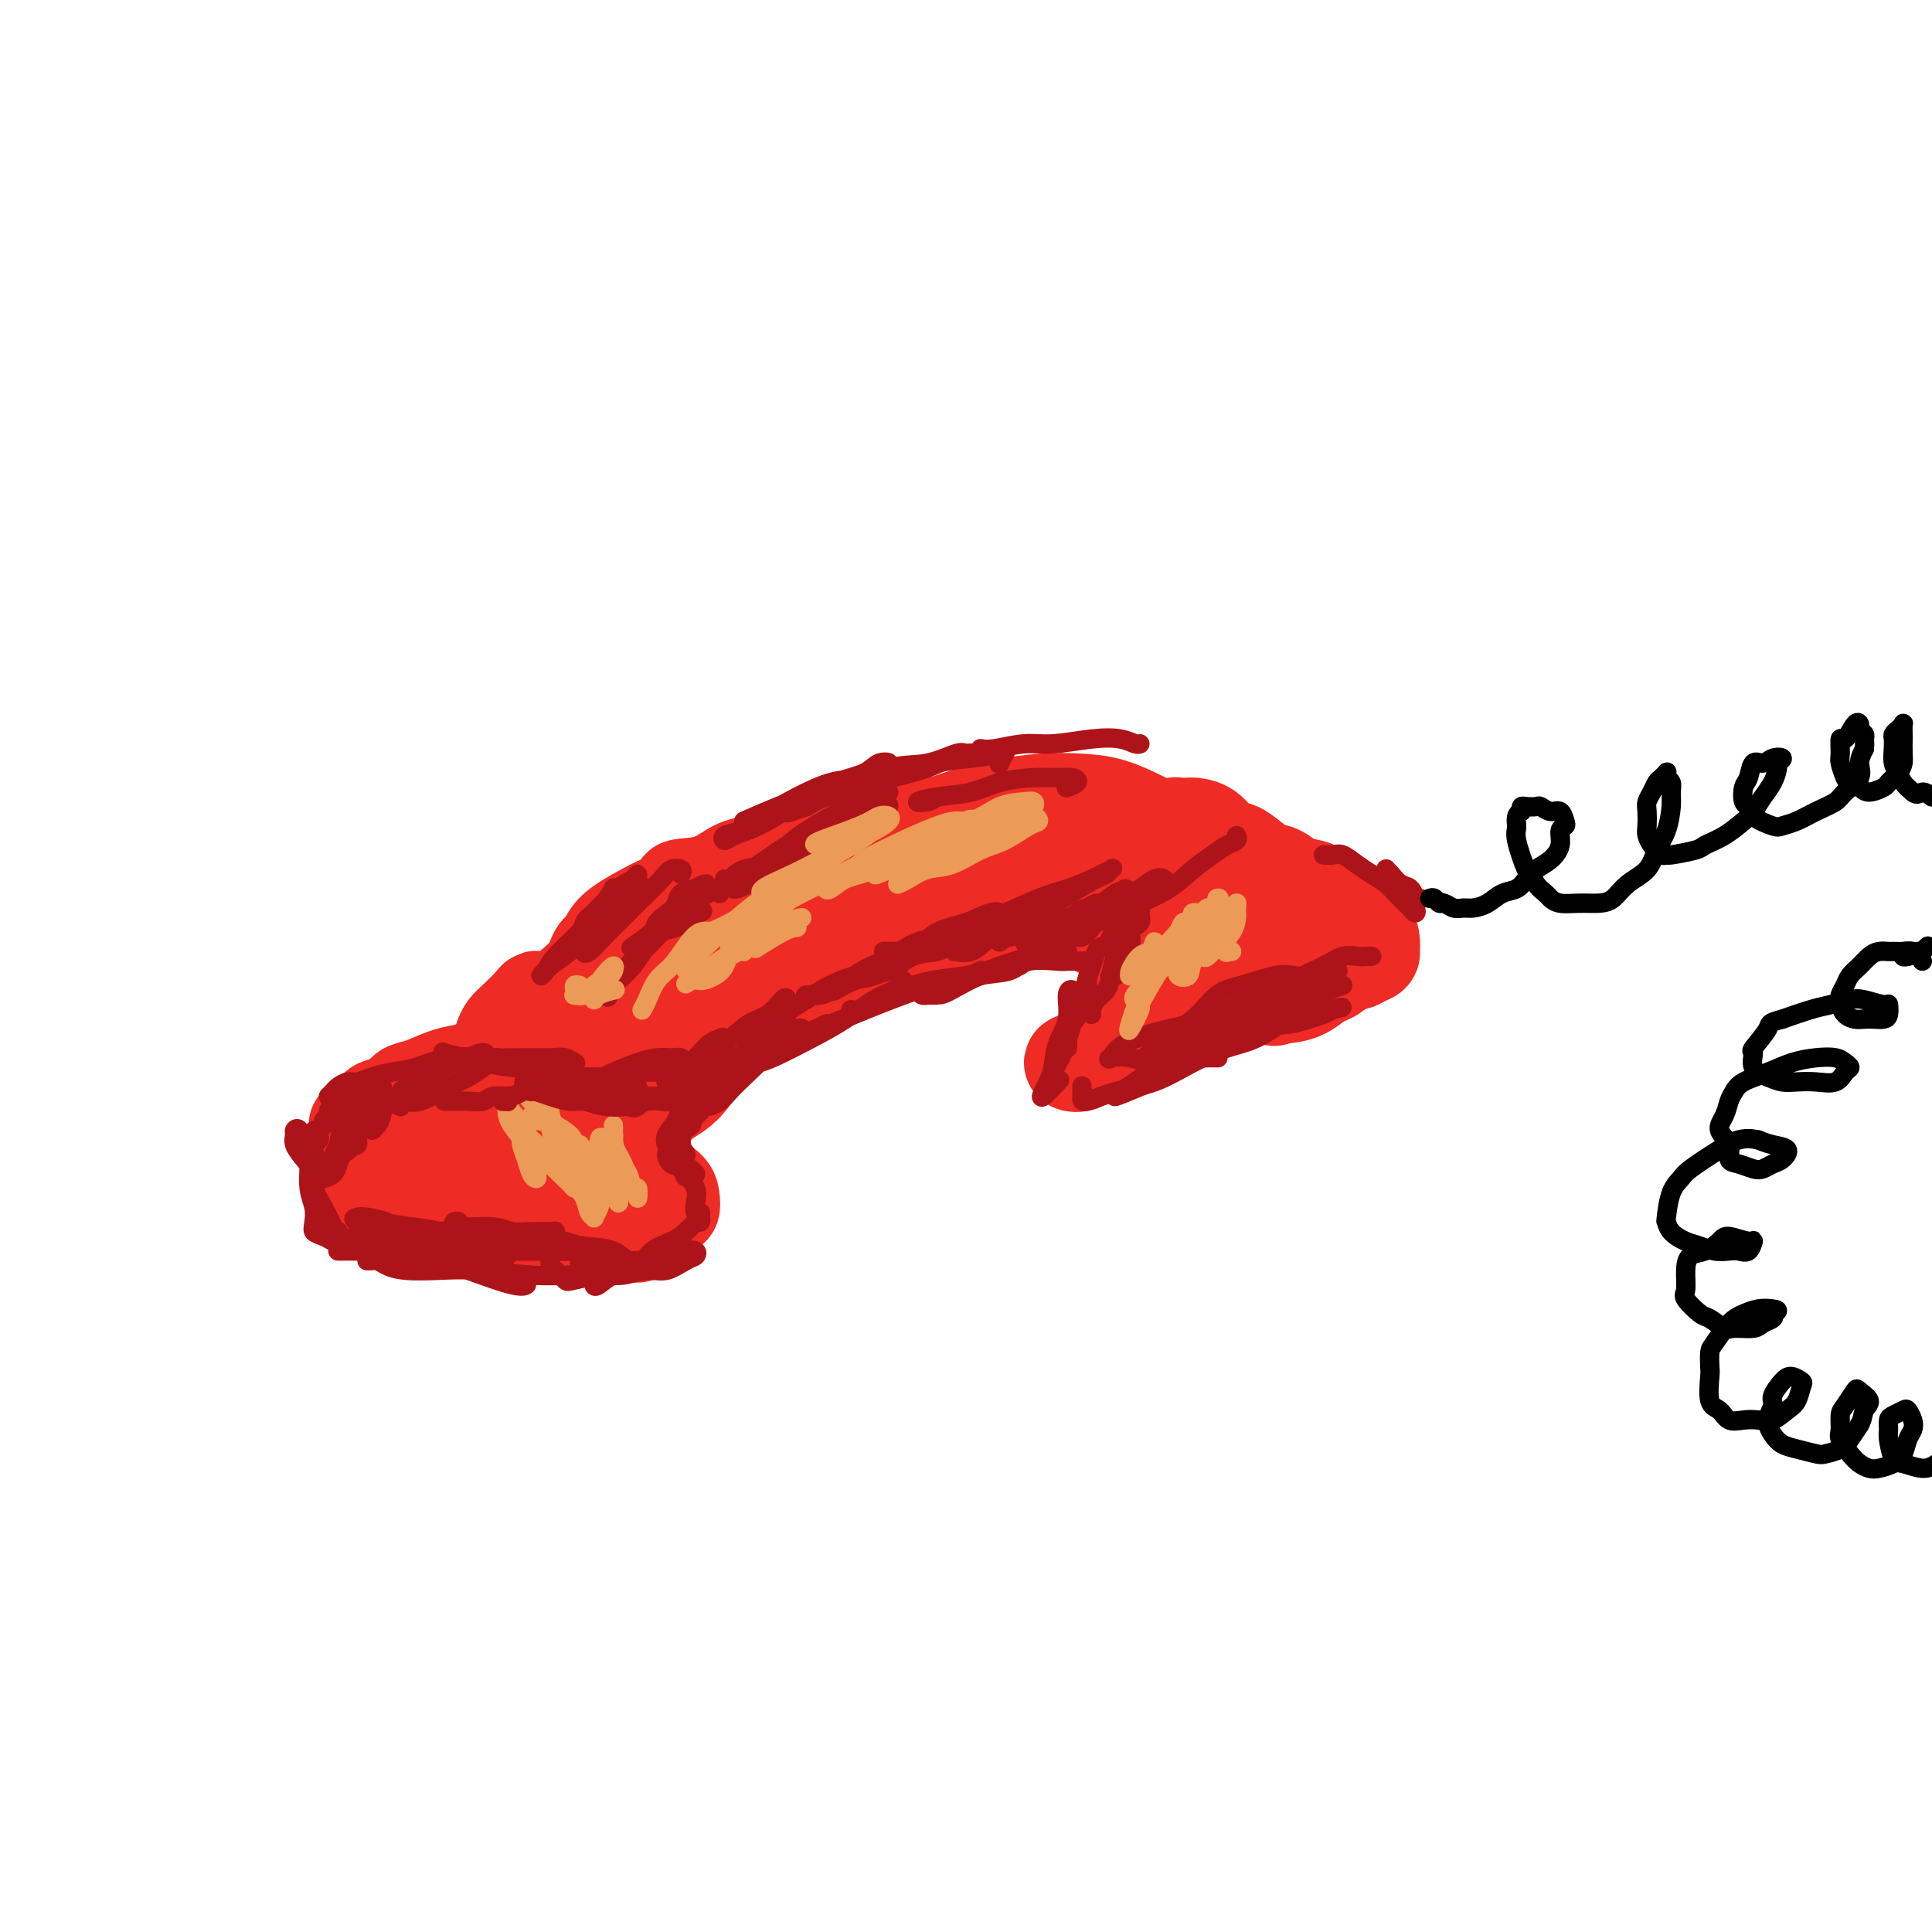 <svg viewBox='0 0 400 400' version='1.1' xmlns='http://www.w3.org/2000/svg' xmlns:xlink='http://www.w3.org/1999/xlink'><g fill='none' stroke='#EE2B24' stroke-width='20' stroke-linecap='round' stroke-linejoin='round'><path d='M78,232c0.100,0.026 0.199,0.052 0,0c-0.199,-0.052 -0.698,-0.183 -1,0c-0.302,0.183 -0.407,0.678 -1,1c-0.593,0.322 -1.673,0.470 -2,1c-0.327,0.530 0.099,1.441 0,2c-0.099,0.559 -0.723,0.765 -1,1c-0.277,0.235 -0.208,0.497 0,1c0.208,0.503 0.554,1.245 1,2c0.446,0.755 0.992,1.523 2,2c1.008,0.477 2.478,0.665 4,1c1.522,0.335 3.097,0.818 5,1c1.903,0.182 4.135,0.064 6,0c1.865,-0.064 3.362,-0.073 5,0c1.638,0.073 3.416,0.227 5,0c1.584,-0.227 2.974,-0.837 4,-1c1.026,-0.163 1.690,0.121 2,0c0.310,-0.121 0.267,-0.645 0,-1c-0.267,-0.355 -0.759,-0.539 -1,-1c-0.241,-0.461 -0.230,-1.197 -1,-2c-0.770,-0.803 -2.320,-1.673 -4,-2c-1.680,-0.327 -3.489,-0.113 -5,0c-1.511,0.113 -2.725,0.124 -4,0c-1.275,-0.124 -2.611,-0.384 -4,0c-1.389,0.384 -2.831,1.413 -4,2c-1.169,0.587 -2.065,0.732 -3,1c-0.935,0.268 -1.908,0.660 -3,1c-1.092,0.340 -2.303,0.627 -3,1c-0.697,0.373 -0.880,0.831 -1,1c-0.120,0.169 -0.177,0.048 0,0c0.177,-0.048 0.589,-0.024 1,0'/><path d='M75,243c-1.263,0.884 2.080,0.094 4,0c1.920,-0.094 2.416,0.510 6,1c3.584,0.490 10.257,0.867 13,1c2.743,0.133 1.556,0.022 2,0c0.444,-0.022 2.517,0.047 5,0c2.483,-0.047 5.375,-0.209 8,0c2.625,0.209 4.983,0.788 7,1c2.017,0.212 3.694,0.057 5,0c1.306,-0.057 2.243,-0.015 3,0c0.757,0.015 1.334,0.004 2,0c0.666,-0.004 1.419,-0.001 1,0c-0.419,0.001 -2.012,0.000 -3,0c-0.988,-0.000 -1.372,-0.000 -3,0c-1.628,0.000 -4.499,-0.000 -7,0c-2.501,0.000 -4.633,0.000 -7,0c-2.367,-0.000 -4.969,-0.001 -9,0c-4.031,0.001 -9.490,0.003 -12,0c-2.510,-0.003 -2.070,-0.012 -3,0c-0.930,0.012 -3.229,0.045 -5,0c-1.771,-0.045 -3.014,-0.167 -4,0c-0.986,0.167 -1.716,0.622 -2,1c-0.284,0.378 -0.123,0.679 0,1c0.123,0.321 0.207,0.663 1,1c0.793,0.337 2.293,0.669 4,1c1.707,0.331 3.620,0.662 6,1c2.380,0.338 5.227,0.683 8,1c2.773,0.317 5.472,0.607 8,1c2.528,0.393 4.884,0.889 7,1c2.116,0.111 3.993,-0.162 6,0c2.007,0.162 4.145,0.761 6,1c1.855,0.239 3.428,0.120 5,0'/><path d='M127,255c8.450,1.083 4.076,0.289 3,0c-1.076,-0.289 1.145,-0.074 2,0c0.855,0.074 0.342,0.006 0,0c-0.342,-0.006 -0.514,0.051 -1,0c-0.486,-0.051 -1.287,-0.209 -2,0c-0.713,0.209 -1.339,0.785 -2,1c-0.661,0.215 -1.357,0.069 -2,0c-0.643,-0.069 -1.235,-0.062 -1,0c0.235,0.062 1.295,0.181 2,0c0.705,-0.181 1.054,-0.660 2,-1c0.946,-0.340 2.488,-0.542 4,-1c1.512,-0.458 2.992,-1.172 4,-2c1.008,-0.828 1.543,-1.769 2,-2c0.457,-0.231 0.838,0.247 1,0c0.162,-0.247 0.107,-1.221 0,-2c-0.107,-0.779 -0.267,-1.365 -1,-2c-0.733,-0.635 -2.041,-1.321 -3,-2c-0.959,-0.679 -1.569,-1.351 -3,-2c-1.431,-0.649 -3.683,-1.273 -5,-2c-1.317,-0.727 -1.698,-1.556 -3,-2c-1.302,-0.444 -3.526,-0.505 -5,-1c-1.474,-0.495 -2.197,-1.426 -4,-2c-1.803,-0.574 -4.685,-0.792 -7,-1c-2.315,-0.208 -4.064,-0.406 -6,0c-1.936,0.406 -4.060,1.415 -5,2c-0.940,0.585 -0.695,0.744 -1,1c-0.305,0.256 -1.159,0.607 -1,1c0.159,0.393 1.331,0.826 3,1c1.669,0.174 3.834,0.087 6,0'/><path d='M104,239c2.415,-0.020 3.953,-0.569 6,-1c2.047,-0.431 4.605,-0.745 7,-1c2.395,-0.255 4.629,-0.450 6,-1c1.371,-0.550 1.880,-1.454 2,-2c0.120,-0.546 -0.150,-0.735 -1,-1c-0.850,-0.265 -2.281,-0.607 -4,-1c-1.719,-0.393 -3.727,-0.838 -6,-1c-2.273,-0.162 -4.812,-0.041 -8,0c-3.188,0.041 -7.026,0.001 -10,0c-2.974,-0.001 -5.085,0.037 -8,0c-2.915,-0.037 -6.636,-0.151 -9,0c-2.364,0.151 -3.373,0.565 -4,1c-0.627,0.435 -0.874,0.891 -1,1c-0.126,0.109 -0.133,-0.129 0,0c0.133,0.129 0.405,0.624 1,1c0.595,0.376 1.514,0.634 3,1c1.486,0.366 3.540,0.840 5,1c1.460,0.160 2.328,0.005 3,0c0.672,-0.005 1.150,0.139 2,0c0.850,-0.139 2.073,-0.562 2,-1c-0.073,-0.438 -1.442,-0.892 -2,-1c-0.558,-0.108 -0.306,0.130 -1,0c-0.694,-0.130 -2.333,-0.626 -3,-1c-0.667,-0.374 -0.361,-0.625 -1,-1c-0.639,-0.375 -2.224,-0.874 -3,-1c-0.776,-0.126 -0.744,0.121 -1,0c-0.256,-0.121 -0.800,-0.609 -1,-1c-0.200,-0.391 -0.057,-0.683 1,-1c1.057,-0.317 3.029,-0.658 5,-1'/><path d='M84,228c1.510,-0.829 3.284,-1.403 5,-2c1.716,-0.597 3.373,-1.217 6,-2c2.627,-0.783 6.224,-1.727 8,-2c1.776,-0.273 1.732,0.126 2,0c0.268,-0.126 0.850,-0.778 1,-1c0.150,-0.222 -0.130,-0.014 -1,0c-0.870,0.014 -2.331,-0.166 -4,0c-1.669,0.166 -3.548,0.678 -5,1c-1.452,0.322 -2.478,0.453 -4,1c-1.522,0.547 -3.540,1.509 -5,2c-1.460,0.491 -2.363,0.510 -3,1c-0.637,0.490 -1.008,1.452 -1,2c0.008,0.548 0.397,0.684 1,1c0.603,0.316 1.422,0.814 2,1c0.578,0.186 0.917,0.062 2,0c1.083,-0.062 2.910,-0.061 4,0c1.090,0.061 1.444,0.183 2,0c0.556,-0.183 1.315,-0.671 2,-1c0.685,-0.329 1.297,-0.500 2,-1c0.703,-0.500 1.498,-1.331 2,-2c0.502,-0.669 0.711,-1.177 1,-2c0.289,-0.823 0.657,-1.963 1,-3c0.343,-1.037 0.662,-1.972 1,-3c0.338,-1.028 0.694,-2.148 1,-3c0.306,-0.852 0.563,-1.435 1,-2c0.437,-0.565 1.055,-1.110 2,-2c0.945,-0.890 2.216,-2.124 3,-3c0.784,-0.876 1.081,-1.393 1,-1c-0.081,0.393 -0.541,1.697 -1,3'/><path d='M110,210c2.105,-2.275 0.367,1.538 -1,4c-1.367,2.462 -2.364,3.575 -3,5c-0.636,1.425 -0.911,3.163 -1,4c-0.089,0.837 0.006,0.774 0,1c-0.006,0.226 -0.115,0.742 0,1c0.115,0.258 0.453,0.258 1,0c0.547,-0.258 1.302,-0.774 2,-1c0.698,-0.226 1.340,-0.164 2,-1c0.660,-0.836 1.340,-2.571 2,-4c0.660,-1.429 1.302,-2.551 2,-4c0.698,-1.449 1.451,-3.225 2,-5c0.549,-1.775 0.892,-3.548 2,-5c1.108,-1.452 2.980,-2.584 4,-4c1.020,-1.416 1.189,-3.117 2,-4c0.811,-0.883 2.264,-0.947 3,-1c0.736,-0.053 0.753,-0.095 1,0c0.247,0.095 0.723,0.329 1,1c0.277,0.671 0.356,1.781 0,3c-0.356,1.219 -1.147,2.546 -2,4c-0.853,1.454 -1.769,3.033 -3,5c-1.231,1.967 -2.777,4.320 -4,6c-1.223,1.680 -2.121,2.685 -3,4c-0.879,1.315 -1.737,2.938 -2,4c-0.263,1.062 0.069,1.563 0,2c-0.069,0.437 -0.538,0.811 0,1c0.538,0.189 2.083,0.194 3,0c0.917,-0.194 1.204,-0.585 2,-1c0.796,-0.415 2.100,-0.854 3,-2c0.900,-1.146 1.396,-3.001 2,-4c0.604,-0.999 1.315,-1.143 2,-2c0.685,-0.857 1.342,-2.429 2,-4'/><path d='M129,213c1.093,-1.768 0.826,-1.188 1,-2c0.174,-0.812 0.791,-3.016 1,-4c0.209,-0.984 0.011,-0.748 0,-1c-0.011,-0.252 0.165,-0.993 0,-1c-0.165,-0.007 -0.671,0.719 -1,2c-0.329,1.281 -0.480,3.117 -1,5c-0.520,1.883 -1.409,3.813 -2,6c-0.591,2.187 -0.882,4.633 -1,6c-0.118,1.367 -0.061,1.657 0,2c0.061,0.343 0.126,0.738 0,1c-0.126,0.262 -0.442,0.389 -1,0c-0.558,-0.389 -1.358,-1.296 -2,-2c-0.642,-0.704 -1.125,-1.204 -2,-2c-0.875,-0.796 -2.143,-1.886 -3,-3c-0.857,-1.114 -1.304,-2.250 -2,-3c-0.696,-0.750 -1.640,-1.114 -2,-2c-0.360,-0.886 -0.137,-2.294 0,-3c0.137,-0.706 0.188,-0.709 0,-1c-0.188,-0.291 -0.613,-0.871 0,-2c0.613,-1.129 2.266,-2.808 4,-4c1.734,-1.192 3.549,-1.897 5,-3c1.451,-1.103 2.538,-2.602 4,-4c1.462,-1.398 3.300,-2.693 5,-4c1.700,-1.307 3.261,-2.624 5,-4c1.739,-1.376 3.656,-2.809 6,-4c2.344,-1.191 5.114,-2.139 7,-3c1.886,-0.861 2.886,-1.634 4,-2c1.114,-0.366 2.340,-0.325 3,0c0.660,0.325 0.755,0.934 0,2c-0.755,1.066 -2.358,2.590 -4,4c-1.642,1.410 -3.321,2.705 -5,4'/><path d='M148,191c-2.494,2.111 -4.229,2.387 -6,3c-1.771,0.613 -3.578,1.562 -6,3c-2.422,1.438 -5.457,3.364 -7,4c-1.543,0.636 -1.592,-0.018 -2,0c-0.408,0.018 -1.174,0.708 -2,1c-0.826,0.292 -1.711,0.186 -2,0c-0.289,-0.186 0.020,-0.452 0,-1c-0.020,-0.548 -0.368,-1.378 0,-2c0.368,-0.622 1.451,-1.037 2,-2c0.549,-0.963 0.563,-2.475 2,-4c1.437,-1.525 4.295,-3.064 6,-4c1.705,-0.936 2.256,-1.270 4,-2c1.744,-0.730 4.681,-1.857 8,-3c3.319,-1.143 7.022,-2.303 10,-3c2.978,-0.697 5.233,-0.930 8,-1c2.767,-0.070 6.047,0.024 9,0c2.953,-0.024 5.579,-0.165 8,0c2.421,0.165 4.637,0.636 7,1c2.363,0.364 4.872,0.619 6,1c1.128,0.381 0.873,0.886 1,1c0.127,0.114 0.634,-0.162 0,0c-0.634,0.162 -2.410,0.764 -4,1c-1.590,0.236 -2.995,0.106 -5,0c-2.005,-0.106 -4.611,-0.186 -7,0c-2.389,0.186 -4.560,0.640 -7,1c-2.440,0.360 -5.148,0.626 -8,1c-2.852,0.374 -5.847,0.857 -9,1c-3.153,0.143 -6.464,-0.055 -8,0c-1.536,0.055 -1.298,0.361 -2,0c-0.702,-0.361 -2.343,-1.389 -3,-2c-0.657,-0.611 -0.328,-0.806 0,-1'/><path d='M141,184c-1.193,-0.524 2.324,-0.335 5,-1c2.676,-0.665 4.513,-2.186 6,-3c1.487,-0.814 2.626,-0.922 7,-2c4.374,-1.078 11.984,-3.126 16,-4c4.016,-0.874 4.438,-0.575 6,-1c1.562,-0.425 4.266,-1.576 8,-2c3.734,-0.424 8.500,-0.122 12,0c3.500,0.122 5.734,0.064 8,0c2.266,-0.064 4.565,-0.134 7,0c2.435,0.134 5.007,0.471 7,1c1.993,0.529 3.409,1.251 5,2c1.591,0.749 3.359,1.525 4,2c0.641,0.475 0.154,0.651 0,1c-0.154,0.349 0.024,0.873 -1,1c-1.024,0.127 -3.250,-0.141 -5,0c-1.750,0.141 -3.026,0.691 -5,1c-1.974,0.309 -4.648,0.377 -7,0c-2.352,-0.377 -4.383,-1.201 -7,-2c-2.617,-0.799 -5.819,-1.575 -8,-2c-2.181,-0.425 -3.339,-0.499 -4,-1c-0.661,-0.501 -0.824,-1.429 -1,-2c-0.176,-0.571 -0.366,-0.784 0,-1c0.366,-0.216 1.288,-0.437 3,-1c1.712,-0.563 4.212,-1.470 6,-2c1.788,-0.530 2.862,-0.682 5,-1c2.138,-0.318 5.338,-0.801 8,-1c2.662,-0.199 4.785,-0.114 7,0c2.215,0.114 4.522,0.257 7,1c2.478,0.743 5.129,2.085 7,3c1.871,0.915 2.963,1.404 4,2c1.037,0.596 2.018,1.298 3,2'/><path d='M244,174c2.576,1.192 2.017,0.670 2,1c-0.017,0.330 0.510,1.510 1,2c0.490,0.490 0.944,0.290 1,0c0.056,-0.290 -0.286,-0.670 -1,-1c-0.714,-0.330 -1.799,-0.609 -3,-1c-1.201,-0.391 -2.516,-0.893 -4,-1c-1.484,-0.107 -3.136,0.182 -6,0c-2.864,-0.182 -6.941,-0.833 -9,-1c-2.059,-0.167 -2.099,0.150 -4,0c-1.901,-0.150 -5.664,-0.769 -8,-1c-2.336,-0.231 -3.245,-0.076 -4,0c-0.755,0.076 -1.355,0.072 -2,0c-0.645,-0.072 -1.336,-0.213 -1,0c0.336,0.213 1.699,0.779 3,1c1.301,0.221 2.541,0.098 5,0c2.459,-0.098 6.137,-0.171 9,0c2.863,0.171 4.910,0.586 7,1c2.090,0.414 4.224,0.828 6,1c1.776,0.172 3.195,0.102 4,0c0.805,-0.102 0.997,-0.235 1,0c0.003,0.235 -0.182,0.837 -1,1c-0.818,0.163 -2.268,-0.112 -4,0c-1.732,0.112 -3.747,0.611 -6,1c-2.253,0.389 -4.743,0.669 -8,1c-3.257,0.331 -7.282,0.713 -10,1c-2.718,0.287 -4.131,0.479 -7,1c-2.869,0.521 -7.196,1.371 -10,2c-2.804,0.629 -4.087,1.037 -6,2c-1.913,0.963 -4.457,2.482 -7,4'/><path d='M182,188c-3.037,1.959 -4.130,3.856 -6,5c-1.870,1.144 -4.519,1.535 -8,4c-3.481,2.465 -7.796,7.004 -10,9c-2.204,1.996 -2.299,1.447 -3,2c-0.701,0.553 -2.008,2.207 -3,3c-0.992,0.793 -1.667,0.726 -2,1c-0.333,0.274 -0.322,0.888 0,1c0.322,0.112 0.956,-0.279 2,-1c1.044,-0.721 2.497,-1.773 4,-3c1.503,-1.227 3.054,-2.630 5,-4c1.946,-1.370 4.286,-2.707 6,-4c1.714,-1.293 2.801,-2.540 4,-4c1.199,-1.460 2.510,-3.132 3,-4c0.490,-0.868 0.159,-0.932 0,-1c-0.159,-0.068 -0.145,-0.140 -1,0c-0.855,0.140 -2.579,0.493 -4,1c-1.421,0.507 -2.539,1.168 -4,2c-1.461,0.832 -3.265,1.836 -5,3c-1.735,1.164 -3.400,2.488 -5,4c-1.600,1.512 -3.135,3.213 -5,5c-1.865,1.787 -4.059,3.659 -6,6c-1.941,2.341 -3.628,5.151 -5,7c-1.372,1.849 -2.429,2.738 -3,4c-0.571,1.262 -0.656,2.897 -1,4c-0.344,1.103 -0.948,1.675 -1,2c-0.052,0.325 0.447,0.405 1,0c0.553,-0.405 1.158,-1.294 2,-2c0.842,-0.706 1.919,-1.229 3,-2c1.081,-0.771 2.166,-1.792 3,-3c0.834,-1.208 1.417,-2.604 2,-4'/><path d='M145,219c1.764,-2.013 1.174,-2.547 1,-3c-0.174,-0.453 0.068,-0.826 0,-1c-0.068,-0.174 -0.447,-0.151 -1,0c-0.553,0.151 -1.280,0.429 -2,1c-0.720,0.571 -1.431,1.435 -2,2c-0.569,0.565 -0.995,0.831 -1,1c-0.005,0.169 0.410,0.240 1,0c0.590,-0.240 1.355,-0.790 3,-2c1.645,-1.210 4.169,-3.078 6,-4c1.831,-0.922 2.970,-0.898 5,-2c2.030,-1.102 4.951,-3.331 8,-5c3.049,-1.669 6.226,-2.780 9,-4c2.774,-1.220 5.146,-2.551 9,-4c3.854,-1.449 9.188,-3.016 13,-4c3.812,-0.984 6.100,-1.386 9,-2c2.900,-0.614 6.412,-1.439 9,-2c2.588,-0.561 4.251,-0.859 6,-1c1.749,-0.141 3.585,-0.124 5,0c1.415,0.124 2.411,0.356 3,1c0.589,0.644 0.771,1.701 1,2c0.229,0.299 0.505,-0.161 1,0c0.495,0.161 1.208,0.943 1,1c-0.208,0.057 -1.338,-0.609 -2,-1c-0.662,-0.391 -0.857,-0.506 -1,-1c-0.143,-0.494 -0.235,-1.369 -1,-2c-0.765,-0.631 -2.202,-1.020 -3,-2c-0.798,-0.980 -0.956,-2.551 -1,-3c-0.044,-0.449 0.027,0.225 0,0c-0.027,-0.225 -0.150,-1.350 0,-2c0.150,-0.650 0.575,-0.825 1,-1'/><path d='M222,181c0.482,-0.977 1.686,-0.420 3,0c1.314,0.420 2.739,0.702 4,1c1.261,0.298 2.359,0.613 4,1c1.641,0.387 3.826,0.848 5,1c1.174,0.152 1.337,-0.005 2,0c0.663,0.005 1.828,0.171 3,1c1.172,0.829 2.353,2.320 3,3c0.647,0.680 0.759,0.550 1,1c0.241,0.450 0.610,1.480 1,2c0.390,0.520 0.799,0.532 1,1c0.201,0.468 0.194,1.394 0,1c-0.194,-0.394 -0.573,-2.108 -1,-3c-0.427,-0.892 -0.900,-0.963 -1,-1c-0.100,-0.037 0.173,-0.042 0,-1c-0.173,-0.958 -0.793,-2.869 -1,-4c-0.207,-1.131 -0.001,-1.481 0,-2c0.001,-0.519 -0.205,-1.206 0,-2c0.205,-0.794 0.819,-1.693 1,-2c0.181,-0.307 -0.070,-0.021 0,0c0.070,0.021 0.461,-0.225 1,0c0.539,0.225 1.225,0.919 2,2c0.775,1.081 1.637,2.550 2,3c0.363,0.450 0.226,-0.119 1,1c0.774,1.119 2.459,3.926 3,5c0.541,1.074 -0.062,0.415 0,1c0.062,0.585 0.790,2.415 1,3c0.210,0.585 -0.097,-0.073 0,0c0.097,0.073 0.599,0.878 1,1c0.401,0.122 0.700,-0.439 1,-1'/><path d='M259,193c1.868,1.992 1.039,-0.529 1,-2c-0.039,-1.471 0.714,-1.893 1,-2c0.286,-0.107 0.107,0.100 0,0c-0.107,-0.100 -0.141,-0.506 -1,-1c-0.859,-0.494 -2.541,-1.077 -4,-1c-1.459,0.077 -2.694,0.815 -4,2c-1.306,1.185 -2.683,2.817 -4,4c-1.317,1.183 -2.575,1.917 -4,3c-1.425,1.083 -3.018,2.515 -4,4c-0.982,1.485 -1.354,3.022 -2,4c-0.646,0.978 -1.565,1.396 -2,2c-0.435,0.604 -0.385,1.395 0,2c0.385,0.605 1.107,1.023 2,1c0.893,-0.023 1.959,-0.487 3,-1c1.041,-0.513 2.058,-1.076 3,-2c0.942,-0.924 1.808,-2.211 3,-3c1.192,-0.789 2.710,-1.081 4,-2c1.290,-0.919 2.353,-2.467 3,-4c0.647,-1.533 0.878,-3.052 1,-4c0.122,-0.948 0.137,-1.324 0,-2c-0.137,-0.676 -0.424,-1.651 -1,-2c-0.576,-0.349 -1.440,-0.071 -2,0c-0.560,0.071 -0.815,-0.066 -2,1c-1.185,1.066 -3.298,3.336 -5,5c-1.702,1.664 -2.992,2.722 -4,4c-1.008,1.278 -1.735,2.777 -3,4c-1.265,1.223 -3.068,2.170 -4,3c-0.932,0.830 -0.992,1.542 -1,2c-0.008,0.458 0.036,0.662 0,1c-0.036,0.338 -0.153,0.811 0,1c0.153,0.189 0.577,0.095 1,0'/><path d='M234,210c-1.725,2.780 1.964,-0.271 4,-2c2.036,-1.729 2.419,-2.137 4,-3c1.581,-0.863 4.361,-2.182 6,-3c1.639,-0.818 2.137,-1.135 3,-2c0.863,-0.865 2.092,-2.277 3,-3c0.908,-0.723 1.494,-0.757 2,-1c0.506,-0.243 0.931,-0.694 1,-1c0.069,-0.306 -0.218,-0.468 -1,0c-0.782,0.468 -2.058,1.565 -3,2c-0.942,0.435 -1.552,0.208 -3,1c-1.448,0.792 -3.736,2.604 -6,4c-2.264,1.396 -4.503,2.377 -6,3c-1.497,0.623 -2.252,0.888 -3,2c-0.748,1.112 -1.491,3.071 -2,4c-0.509,0.929 -0.785,0.829 -1,1c-0.215,0.171 -0.368,0.611 0,1c0.368,0.389 1.256,0.725 2,1c0.744,0.275 1.342,0.490 2,0c0.658,-0.490 1.374,-1.686 3,-3c1.626,-1.314 4.163,-2.746 6,-4c1.837,-1.254 2.976,-2.329 4,-3c1.024,-0.671 1.935,-0.939 3,-2c1.065,-1.061 2.285,-2.914 3,-4c0.715,-1.086 0.925,-1.403 1,-2c0.075,-0.597 0.014,-1.473 0,-2c-0.014,-0.527 0.018,-0.704 0,-1c-0.018,-0.296 -0.088,-0.712 -1,0c-0.912,0.712 -2.667,2.552 -4,4c-1.333,1.448 -2.243,2.505 -4,4c-1.757,1.495 -4.359,3.427 -6,5c-1.641,1.573 -2.320,2.786 -3,4'/><path d='M238,210c-3.384,2.857 -2.843,1.999 -3,2c-0.157,0.001 -1.013,0.860 -1,1c0.013,0.140 0.894,-0.438 2,-1c1.106,-0.562 2.438,-1.107 4,-2c1.562,-0.893 3.356,-2.133 5,-3c1.644,-0.867 3.140,-1.360 5,-2c1.860,-0.640 4.084,-1.425 6,-2c1.916,-0.575 3.523,-0.940 5,-1c1.477,-0.060 2.823,0.184 4,0c1.177,-0.184 2.185,-0.796 3,-1c0.815,-0.204 1.438,0.001 2,0c0.562,-0.001 1.065,-0.207 2,0c0.935,0.207 2.303,0.829 2,1c-0.303,0.171 -2.275,-0.107 -3,0c-0.725,0.107 -0.202,0.600 -2,1c-1.798,0.400 -5.918,0.709 -9,1c-3.082,0.291 -5.128,0.565 -8,1c-2.872,0.435 -6.571,1.031 -9,2c-2.429,0.969 -3.586,2.313 -5,3c-1.414,0.687 -3.083,0.719 -4,1c-0.917,0.281 -1.083,0.812 -1,1c0.083,0.188 0.414,0.035 1,0c0.586,-0.035 1.428,0.049 3,0c1.572,-0.049 3.875,-0.230 6,-1c2.125,-0.770 4.072,-2.131 6,-3c1.928,-0.869 3.837,-1.248 6,-2c2.163,-0.752 4.582,-1.876 7,-3'/><path d='M262,203c5.071,-1.480 3.750,-1.181 4,-1c0.250,0.181 2.071,0.245 3,0c0.929,-0.245 0.968,-0.799 1,-1c0.032,-0.201 0.059,-0.050 0,0c-0.059,0.050 -0.203,0.000 -1,0c-0.797,-0.000 -2.246,0.049 -4,1c-1.754,0.951 -3.812,2.804 -6,4c-2.188,1.196 -4.505,1.735 -8,3c-3.495,1.265 -8.169,3.254 -12,5c-3.831,1.746 -6.819,3.247 -9,4c-2.181,0.753 -3.555,0.756 -5,1c-1.445,0.244 -2.960,0.727 -3,1c-0.040,0.273 1.395,0.336 2,0c0.605,-0.336 0.380,-1.072 2,-2c1.620,-0.928 5.084,-2.048 8,-3c2.916,-0.952 5.285,-1.736 8,-3c2.715,-1.264 5.777,-3.007 9,-4c3.223,-0.993 6.607,-1.237 9,-2c2.393,-0.763 3.796,-2.047 6,-3c2.204,-0.953 5.210,-1.576 7,-2c1.790,-0.424 2.365,-0.647 3,-1c0.635,-0.353 1.329,-0.834 2,-1c0.671,-0.166 1.320,-0.018 2,0c0.680,0.018 1.392,-0.094 1,0c-0.392,0.094 -1.887,0.393 -3,1c-1.113,0.607 -1.842,1.522 -3,2c-1.158,0.478 -2.743,0.520 -4,1c-1.257,0.480 -2.184,1.398 -3,2c-0.816,0.602 -1.519,0.886 -2,1c-0.481,0.114 -0.741,0.057 -1,0'/><path d='M265,206c-2.330,1.078 -0.656,0.273 0,0c0.656,-0.273 0.295,-0.013 1,0c0.705,0.013 2.476,-0.219 4,-1c1.524,-0.781 2.801,-2.110 4,-3c1.199,-0.890 2.320,-1.341 4,-2c1.680,-0.659 3.917,-1.526 5,-2c1.083,-0.474 1.011,-0.553 1,-1c-0.011,-0.447 0.041,-1.260 0,-2c-0.041,-0.740 -0.173,-1.407 -1,-2c-0.827,-0.593 -2.349,-1.111 -4,-2c-1.651,-0.889 -3.433,-2.147 -5,-3c-1.567,-0.853 -2.920,-1.300 -4,-2c-1.080,-0.700 -1.887,-1.653 -3,-2c-1.113,-0.347 -2.532,-0.089 -4,0c-1.468,0.089 -2.986,0.009 -4,0c-1.014,-0.009 -1.524,0.054 -2,0c-0.476,-0.054 -0.917,-0.225 -1,0c-0.083,0.225 0.192,0.845 1,1c0.808,0.155 2.150,-0.156 3,0c0.850,0.156 1.210,0.778 2,1c0.790,0.222 2.012,0.045 3,0c0.988,-0.045 1.744,0.044 3,0c1.256,-0.044 3.014,-0.220 4,0c0.986,0.220 1.201,0.838 2,1c0.799,0.162 2.181,-0.131 3,0c0.819,0.131 1.075,0.684 1,1c-0.075,0.316 -0.482,0.393 -1,0c-0.518,-0.393 -1.148,-1.255 -2,-2c-0.852,-0.745 -1.926,-1.372 -3,-2'/><path d='M272,184c-1.536,-0.579 -2.876,-0.527 -4,-1c-1.124,-0.473 -2.033,-1.473 -3,-2c-0.967,-0.527 -1.991,-0.582 -3,-1c-1.009,-0.418 -2.004,-1.198 -3,-2c-0.996,-0.802 -1.992,-1.627 -3,-2c-1.008,-0.373 -2.028,-0.296 -3,-1c-0.972,-0.704 -1.895,-2.190 -3,-3c-1.105,-0.810 -2.391,-0.946 -3,-1c-0.609,-0.054 -0.542,-0.027 -1,0c-0.458,0.027 -1.441,0.052 -2,0c-0.559,-0.052 -0.694,-0.183 -1,0c-0.306,0.183 -0.782,0.680 -1,1c-0.218,0.320 -0.179,0.463 0,1c0.179,0.537 0.497,1.469 1,2c0.503,0.531 1.191,0.661 2,1c0.809,0.339 1.740,0.887 3,1c1.260,0.113 2.849,-0.208 4,0c1.151,0.208 1.863,0.946 2,1c0.137,0.054 -0.300,-0.575 -1,-1c-0.700,-0.425 -1.663,-0.646 -3,-1c-1.337,-0.354 -3.048,-0.842 -5,-1c-1.952,-0.158 -4.143,0.014 -6,0c-1.857,-0.014 -3.378,-0.214 -6,0c-2.622,0.214 -6.344,0.842 -9,1c-2.656,0.158 -4.246,-0.155 -6,0c-1.754,0.155 -3.672,0.779 -6,1c-2.328,0.221 -5.067,0.039 -7,0c-1.933,-0.039 -3.059,0.067 -5,0c-1.941,-0.067 -4.697,-0.305 -7,0c-2.303,0.305 -4.151,1.152 -6,2'/><path d='M187,179c-8.622,0.905 -7.178,1.169 -8,2c-0.822,0.831 -3.911,2.230 -6,3c-2.089,0.770 -3.178,0.913 -6,2c-2.822,1.087 -7.377,3.119 -9,4c-1.623,0.881 -0.314,0.612 -1,1c-0.686,0.388 -3.367,1.435 -5,2c-1.633,0.565 -2.216,0.650 -3,1c-0.784,0.350 -1.767,0.966 -2,1c-0.233,0.034 0.284,-0.513 1,-1c0.716,-0.487 1.631,-0.913 2,-1c0.369,-0.087 0.192,0.165 0,0c-0.192,-0.165 -0.399,-0.747 -1,-1c-0.601,-0.253 -1.596,-0.176 -3,0c-1.404,0.176 -3.218,0.451 -5,1c-1.782,0.549 -3.531,1.372 -5,2c-1.469,0.628 -2.659,1.061 -4,2c-1.341,0.939 -2.834,2.386 -5,4c-2.166,1.614 -5.006,3.396 -7,5c-1.994,1.604 -3.141,3.030 -4,4c-0.859,0.970 -1.431,1.485 -2,2c-0.569,0.515 -1.137,1.031 -1,1c0.137,-0.031 0.979,-0.610 2,-1c1.021,-0.390 2.221,-0.590 3,-1c0.779,-0.410 1.136,-1.029 2,-2c0.864,-0.971 2.234,-2.293 3,-3c0.766,-0.707 0.927,-0.798 1,-1c0.073,-0.202 0.058,-0.516 0,-1c-0.058,-0.484 -0.159,-1.138 -1,-1c-0.841,0.138 -2.420,1.069 -4,2'/><path d='M119,205c-1.400,0.877 -2.901,2.070 -4,3c-1.099,0.930 -1.797,1.599 -3,3c-1.203,1.401 -2.911,3.536 -4,5c-1.089,1.464 -1.560,2.258 -2,3c-0.440,0.742 -0.848,1.434 -1,2c-0.152,0.566 -0.048,1.008 0,1c0.048,-0.008 0.042,-0.465 1,-1c0.958,-0.535 2.882,-1.149 4,-2c1.118,-0.851 1.432,-1.940 2,-3c0.568,-1.060 1.390,-2.092 2,-3c0.610,-0.908 1.009,-1.691 1,-2c-0.009,-0.309 -0.426,-0.145 -1,0c-0.574,0.145 -1.306,0.269 -2,1c-0.694,0.731 -1.348,2.067 -2,3c-0.652,0.933 -1.300,1.463 -2,2c-0.700,0.537 -1.452,1.083 -2,2c-0.548,0.917 -0.893,2.207 -1,3c-0.107,0.793 0.023,1.089 0,2c-0.023,0.911 -0.198,2.438 0,3c0.198,0.562 0.771,0.161 1,0c0.229,-0.161 0.115,-0.080 0,0'/></g>
<g fill='none' stroke='#AD1419' stroke-width='4' stroke-linecap='round' stroke-linejoin='round'><path d='M165,214c-0.126,-0.436 -0.252,-0.873 0,-1c0.252,-0.127 0.883,0.055 1,0c0.117,-0.055 -0.280,-0.346 -1,0c-0.720,0.346 -1.765,1.329 -3,2c-1.235,0.671 -2.662,1.032 -4,2c-1.338,0.968 -2.587,2.544 -4,4c-1.413,1.456 -2.989,2.791 -4,4c-1.011,1.209 -1.455,2.293 -2,3c-0.545,0.707 -1.190,1.039 -1,1c0.190,-0.039 1.216,-0.447 2,-1c0.784,-0.553 1.328,-1.251 2,-2c0.672,-0.749 1.474,-1.549 3,-3c1.526,-1.451 3.777,-3.551 5,-5c1.223,-1.449 1.420,-2.246 2,-3c0.580,-0.754 1.545,-1.465 2,-2c0.455,-0.535 0.401,-0.892 0,-1c-0.401,-0.108 -1.148,0.035 -2,1c-0.852,0.965 -1.808,2.753 -3,4c-1.192,1.247 -2.621,1.955 -4,3c-1.379,1.045 -2.710,2.429 -4,4c-1.290,1.571 -2.540,3.331 -4,5c-1.460,1.669 -3.129,3.248 -4,4c-0.871,0.752 -0.945,0.676 -1,1c-0.055,0.324 -0.092,1.049 0,1c0.092,-0.049 0.312,-0.871 1,-2c0.688,-1.129 1.844,-2.564 3,-4'/><path d='M145,229c1.297,-1.392 3.040,-2.870 4,-4c0.960,-1.130 1.137,-1.910 2,-3c0.863,-1.090 2.412,-2.489 3,-3c0.588,-0.511 0.216,-0.134 0,0c-0.216,0.134 -0.274,0.026 -1,0c-0.726,-0.026 -2.119,0.030 -3,1c-0.881,0.970 -1.249,2.854 -2,4c-0.751,1.146 -1.886,1.555 -3,2c-1.114,0.445 -2.206,0.928 -3,2c-0.794,1.072 -1.291,2.734 -2,4c-0.709,1.266 -1.632,2.137 -2,3c-0.368,0.863 -0.182,1.717 0,2c0.182,0.283 0.361,-0.004 1,0c0.639,0.004 1.738,0.298 2,0c0.262,-0.298 -0.312,-1.190 0,-2c0.312,-0.810 1.509,-1.539 2,-2c0.491,-0.461 0.275,-0.656 0,-1c-0.275,-0.344 -0.609,-0.838 -1,-1c-0.391,-0.162 -0.838,0.009 -1,0c-0.162,-0.009 -0.039,-0.196 0,0c0.039,0.196 -0.006,0.776 0,1c0.006,0.224 0.063,0.092 0,1c-0.063,0.908 -0.246,2.857 0,4c0.246,1.143 0.922,1.482 1,2c0.078,0.518 -0.440,1.216 0,2c0.440,0.784 1.840,1.652 2,2c0.160,0.348 -0.920,0.174 -2,0'/><path d='M142,243c0.030,1.659 -0.395,-0.193 -1,-1c-0.605,-0.807 -1.388,-0.568 -2,-1c-0.612,-0.432 -1.052,-1.536 -1,-2c0.052,-0.464 0.596,-0.287 1,0c0.404,0.287 0.669,0.685 1,1c0.331,0.315 0.729,0.546 1,1c0.271,0.454 0.416,1.129 1,2c0.584,0.871 1.606,1.936 2,3c0.394,1.064 0.158,2.125 0,3c-0.158,0.875 -0.239,1.564 0,2c0.239,0.436 0.797,0.617 1,1c0.203,0.383 0.052,0.966 0,1c-0.052,0.034 -0.005,-0.483 0,-1c0.005,-0.517 -0.031,-1.036 0,-1c0.031,0.036 0.128,0.627 0,1c-0.128,0.373 -0.482,0.526 -1,1c-0.518,0.474 -1.198,1.267 -2,2c-0.802,0.733 -1.724,1.405 -3,2c-1.276,0.595 -2.907,1.114 -4,2c-1.093,0.886 -1.649,2.141 -3,3c-1.351,0.859 -3.496,1.323 -5,2c-1.504,0.677 -2.366,1.567 -3,2c-0.634,0.433 -1.038,0.409 -1,0c0.038,-0.409 0.519,-1.205 1,-2'/><path d='M124,264c-2.838,1.678 0.566,-0.128 3,-1c2.434,-0.872 3.899,-0.809 5,-1c1.101,-0.191 1.837,-0.636 3,-1c1.163,-0.364 2.752,-0.646 4,-1c1.248,-0.354 2.154,-0.781 3,-1c0.846,-0.219 1.631,-0.232 2,0c0.369,0.232 0.321,0.707 0,1c-0.321,0.293 -0.915,0.403 -2,1c-1.085,0.597 -2.662,1.680 -4,2c-1.338,0.320 -2.437,-0.123 -4,0c-1.563,0.123 -3.588,0.810 -5,1c-1.412,0.190 -2.210,-0.119 -4,0c-1.790,0.119 -4.572,0.666 -6,1c-1.428,0.334 -1.503,0.454 -2,0c-0.497,-0.454 -1.415,-1.481 -2,-2c-0.585,-0.519 -0.837,-0.531 -1,-1c-0.163,-0.469 -0.236,-1.396 0,-2c0.236,-0.604 0.782,-0.887 1,-1c0.218,-0.113 0.109,-0.057 0,0'/><path d='M65,241c0.002,0.203 0.004,0.405 0,0c-0.004,-0.405 -0.015,-1.418 0,-2c0.015,-0.582 0.055,-0.733 0,-1c-0.055,-0.267 -0.207,-0.649 0,-1c0.207,-0.351 0.772,-0.671 1,-1c0.228,-0.329 0.118,-0.665 0,-1c-0.118,-0.335 -0.242,-0.667 0,-1c0.242,-0.333 0.852,-0.668 1,-1c0.148,-0.332 -0.166,-0.662 0,-1c0.166,-0.338 0.813,-0.683 1,-1c0.187,-0.317 -0.087,-0.606 0,-1c0.087,-0.394 0.536,-0.893 1,-1c0.464,-0.107 0.943,0.179 1,0c0.057,-0.179 -0.307,-0.822 0,-1c0.307,-0.178 1.284,0.110 2,0c0.716,-0.110 1.171,-0.617 2,-1c0.829,-0.383 2.031,-0.642 3,-1c0.969,-0.358 1.705,-0.817 2,-1c0.295,-0.183 0.147,-0.092 0,0'/><path d='M68,227c0.359,-0.341 0.717,-0.683 1,-1c0.283,-0.317 0.490,-0.610 1,-1c0.510,-0.390 1.323,-0.877 2,-1c0.677,-0.123 1.217,0.117 2,0c0.783,-0.117 1.810,-0.592 3,-1c1.190,-0.408 2.543,-0.751 4,-1c1.457,-0.249 3.020,-0.406 5,-1c1.980,-0.594 4.378,-1.624 7,-2c2.622,-0.376 5.466,-0.097 8,0c2.534,0.097 4.756,0.012 7,0c2.244,-0.012 4.509,0.048 6,0c1.491,-0.048 2.209,-0.205 3,0c0.791,0.205 1.655,0.773 2,1c0.345,0.227 0.173,0.114 0,0'/><path d='M94,219c-0.302,-0.029 -0.605,-0.057 -1,0c-0.395,0.057 -0.884,0.200 -1,0c-0.116,-0.200 0.140,-0.744 0,-1c-0.140,-0.256 -0.675,-0.225 0,0c0.675,0.225 2.560,0.643 4,1c1.440,0.357 2.436,0.654 4,1c1.564,0.346 3.696,0.740 6,1c2.304,0.260 4.778,0.385 7,1c2.222,0.615 4.191,1.719 6,2c1.809,0.281 3.459,-0.261 5,0c1.541,0.261 2.975,1.324 4,2c1.025,0.676 1.642,0.966 2,1c0.358,0.034 0.456,-0.186 1,0c0.544,0.186 1.532,0.779 1,1c-0.532,0.221 -2.586,0.070 -4,0c-1.414,-0.070 -2.189,-0.060 -3,0c-0.811,0.060 -1.660,0.170 -3,0c-1.340,-0.170 -3.173,-0.620 -4,-1c-0.827,-0.380 -0.648,-0.690 -1,-1c-0.352,-0.310 -1.234,-0.620 -1,-1c0.234,-0.380 1.583,-0.831 3,-1c1.417,-0.169 2.902,-0.056 4,0c1.098,0.056 1.811,0.054 3,0c1.189,-0.054 2.855,-0.159 4,0c1.145,0.159 1.770,0.581 2,1c0.230,0.419 0.066,0.834 0,1c-0.066,0.166 -0.033,0.083 0,0'/><path d='M65,236c0.008,-0.289 0.017,-0.578 0,-1c-0.017,-0.422 -0.058,-0.977 0,-1c0.058,-0.023 0.215,0.486 0,1c-0.215,0.514 -0.804,1.033 -1,2c-0.196,0.967 -0.001,2.382 0,4c0.001,1.618 -0.192,3.439 0,5c0.192,1.561 0.770,2.862 1,4c0.230,1.138 0.114,2.113 0,3c-0.114,0.887 -0.226,1.687 0,2c0.226,0.313 0.789,0.139 1,0c0.211,-0.139 0.072,-0.243 0,-1c-0.072,-0.757 -0.075,-2.167 0,-3c0.075,-0.833 0.227,-1.089 0,-2c-0.227,-0.911 -0.834,-2.476 -1,-4c-0.166,-1.524 0.109,-3.008 0,-4c-0.109,-0.992 -0.603,-1.493 -1,-2c-0.397,-0.507 -0.696,-1.020 -1,-2c-0.304,-0.980 -0.612,-2.425 -1,-3c-0.388,-0.575 -0.856,-0.278 -1,0c-0.144,0.278 0.037,0.538 0,1c-0.037,0.462 -0.291,1.126 0,2c0.291,0.874 1.128,1.957 2,3c0.872,1.043 1.778,2.045 2,3c0.222,0.955 -0.239,1.864 0,3c0.239,1.136 1.180,2.498 2,4c0.820,1.502 1.520,3.143 2,4c0.480,0.857 0.740,0.928 1,1'/><path d='M70,255c1.239,3.623 0.336,2.180 0,2c-0.336,-0.180 -0.104,0.904 0,1c0.104,0.096 0.079,-0.794 0,-1c-0.079,-0.206 -0.212,0.274 -1,0c-0.788,-0.274 -2.232,-1.300 -3,-2c-0.768,-0.700 -0.862,-1.075 -1,-1c-0.138,0.075 -0.321,0.598 0,1c0.321,0.402 1.145,0.682 2,1c0.855,0.318 1.740,0.674 3,1c1.260,0.326 2.894,0.623 5,1c2.106,0.377 4.685,0.833 7,1c2.315,0.167 4.367,0.045 7,0c2.633,-0.045 5.848,-0.014 9,0c3.152,0.014 6.242,0.011 9,0c2.758,-0.011 5.184,-0.031 7,0c1.816,0.031 3.023,0.111 4,0c0.977,-0.111 1.725,-0.415 2,0c0.275,0.415 0.079,1.547 0,2c-0.079,0.453 -0.039,0.226 0,0'/><path d='M77,261c-0.609,0.022 -1.218,0.045 -1,0c0.218,-0.045 1.263,-0.157 2,0c0.737,0.157 1.167,0.582 2,1c0.833,0.418 2.071,0.830 4,1c1.929,0.170 4.551,0.098 7,0c2.449,-0.098 4.727,-0.221 8,0c3.273,0.221 7.542,0.788 11,1c3.458,0.212 6.107,0.071 8,0c1.893,-0.071 3.032,-0.072 4,0c0.968,0.072 1.765,0.215 2,0c0.235,-0.215 -0.090,-0.789 -1,-1c-0.910,-0.211 -2.403,-0.060 -3,0c-0.597,0.060 -0.299,0.030 0,0'/><path d='M73,228c0.479,-0.160 0.959,-0.321 1,0c0.041,0.321 -0.356,1.122 -1,2c-0.644,0.878 -1.536,1.832 -2,3c-0.464,1.168 -0.501,2.548 -1,4c-0.499,1.452 -1.462,2.975 -2,4c-0.538,1.025 -0.652,1.551 -1,2c-0.348,0.449 -0.928,0.822 -1,1c-0.072,0.178 0.366,0.163 1,0c0.634,-0.163 1.464,-0.473 2,-1c0.536,-0.527 0.777,-1.272 1,-2c0.223,-0.728 0.426,-1.441 1,-2c0.574,-0.559 1.517,-0.966 2,-2c0.483,-1.034 0.507,-2.697 1,-4c0.493,-1.303 1.456,-2.246 2,-3c0.544,-0.754 0.668,-1.319 1,-2c0.332,-0.681 0.872,-1.477 1,-2c0.128,-0.523 -0.155,-0.772 0,-1c0.155,-0.228 0.747,-0.436 1,0c0.253,0.436 0.167,1.515 0,2c-0.167,0.485 -0.416,0.374 -1,1c-0.584,0.626 -1.504,1.987 -2,3c-0.496,1.013 -0.567,1.678 -1,2c-0.433,0.322 -1.229,0.301 -1,0c0.229,-0.301 1.484,-0.882 3,-2c1.516,-1.118 3.293,-2.774 5,-4c1.707,-1.226 3.344,-2.022 5,-3c1.656,-0.978 3.330,-2.136 5,-3c1.670,-0.864 3.335,-1.432 5,-2'/><path d='M97,219c4.304,-2.141 3.564,-0.492 4,0c0.436,0.492 2.048,-0.172 2,0c-0.048,0.172 -1.757,1.180 -3,2c-1.243,0.820 -2.022,1.453 -3,2c-0.978,0.547 -2.157,1.008 -4,2c-1.843,0.992 -4.350,2.513 -6,3c-1.650,0.487 -2.444,-0.061 -3,0c-0.556,0.061 -0.873,0.732 -1,1c-0.127,0.268 -0.063,0.134 0,0'/><path d='M256,173c0.160,0.353 0.320,0.706 0,1c-0.320,0.294 -1.120,0.529 -2,1c-0.880,0.471 -1.839,1.176 -3,2c-1.161,0.824 -2.523,1.766 -4,3c-1.477,1.234 -3.068,2.762 -5,4c-1.932,1.238 -4.206,2.188 -6,3c-1.794,0.812 -3.110,1.486 -4,2c-0.890,0.514 -1.355,0.869 -1,1c0.355,0.131 1.530,0.037 2,0c0.470,-0.037 0.235,-0.019 0,0'/><path d='M234,188c-0.024,-0.529 -0.048,-1.058 0,-1c0.048,0.058 0.168,0.702 0,1c-0.168,0.298 -0.624,0.251 -1,1c-0.376,0.749 -0.670,2.293 -1,3c-0.330,0.707 -0.694,0.575 -1,1c-0.306,0.425 -0.555,1.405 -1,2c-0.445,0.595 -1.088,0.804 -1,1c0.088,0.196 0.907,0.378 1,0c0.093,-0.378 -0.540,-1.315 0,-2c0.540,-0.685 2.252,-1.120 3,-2c0.748,-0.880 0.532,-2.207 1,-3c0.468,-0.793 1.619,-1.051 2,-1c0.381,0.051 -0.010,0.411 0,1c0.010,0.589 0.420,1.405 0,2c-0.420,0.595 -1.671,0.968 -2,2c-0.329,1.032 0.264,2.724 0,4c-0.264,1.276 -1.386,2.137 -2,3c-0.614,0.863 -0.721,1.729 -1,2c-0.279,0.271 -0.730,-0.053 -1,0c-0.270,0.053 -0.360,0.484 0,0c0.360,-0.484 1.169,-1.882 2,-3c0.831,-1.118 1.685,-1.955 2,-3c0.315,-1.045 0.090,-2.299 0,-3c-0.090,-0.701 -0.045,-0.851 0,-1'/><path d='M234,192c0.687,-1.815 0.405,-1.353 0,-1c-0.405,0.353 -0.934,0.598 -1,1c-0.066,0.402 0.330,0.961 0,2c-0.330,1.039 -1.384,2.558 -2,4c-0.616,1.442 -0.792,2.808 -1,4c-0.208,1.192 -0.448,2.211 -1,3c-0.552,0.789 -1.416,1.350 -2,2c-0.584,0.650 -0.889,1.391 -1,2c-0.111,0.609 -0.030,1.087 0,1c0.030,-0.087 0.009,-0.739 0,-1c-0.009,-0.261 -0.004,-0.130 0,0'/><path d='M228,196c-0.335,0.148 -0.671,0.296 -1,1c-0.329,0.704 -0.652,1.965 -1,3c-0.348,1.035 -0.720,1.845 -1,3c-0.280,1.155 -0.467,2.654 -1,4c-0.533,1.346 -1.411,2.538 -2,4c-0.589,1.462 -0.888,3.196 -1,4c-0.112,0.804 -0.038,0.680 0,1c0.038,0.320 0.038,1.083 0,1c-0.038,-0.083 -0.115,-1.014 0,-2c0.115,-0.986 0.423,-2.027 1,-3c0.577,-0.973 1.425,-1.877 2,-3c0.575,-1.123 0.879,-2.464 1,-3c0.121,-0.536 0.061,-0.268 0,0'/><path d='M225,203c0.172,0.515 0.345,1.029 0,2c-0.345,0.971 -1.206,2.398 -2,4c-0.794,1.602 -1.520,3.379 -2,5c-0.480,1.621 -0.715,3.085 -1,4c-0.285,0.915 -0.620,1.281 -1,2c-0.380,0.719 -0.806,1.793 -1,2c-0.194,0.207 -0.157,-0.451 0,-1c0.157,-0.549 0.436,-0.988 1,-2c0.564,-1.012 1.415,-2.597 2,-4c0.585,-1.403 0.905,-2.624 1,-4c0.095,-1.376 -0.034,-2.908 0,-4c0.034,-1.092 0.230,-1.744 0,-2c-0.230,-0.256 -0.888,-0.115 -1,1c-0.112,1.115 0.321,3.205 0,5c-0.321,1.795 -1.395,3.297 -2,5c-0.605,1.703 -0.739,3.608 -1,5c-0.261,1.392 -0.647,2.271 -1,3c-0.353,0.729 -0.672,1.309 -1,2c-0.328,0.691 -0.665,1.494 0,1c0.665,-0.494 2.333,-2.284 3,-3c0.667,-0.716 0.334,-0.358 0,0'/><path d='M274,177c0.691,0.048 1.382,0.096 2,0c0.618,-0.096 1.162,-0.335 2,0c0.838,0.335 1.968,1.245 3,2c1.032,0.755 1.964,1.354 3,2c1.036,0.646 2.176,1.340 3,2c0.824,0.660 1.332,1.285 2,2c0.668,0.715 1.495,1.521 2,2c0.505,0.479 0.687,0.633 1,1c0.313,0.367 0.758,0.948 1,1c0.242,0.052 0.283,-0.423 0,-1c-0.283,-0.577 -0.889,-1.254 -1,-2c-0.111,-0.746 0.272,-1.559 0,-2c-0.272,-0.441 -1.198,-0.509 -2,-1c-0.802,-0.491 -1.478,-1.407 -2,-2c-0.522,-0.593 -0.890,-0.865 -1,-1c-0.110,-0.135 0.036,-0.134 0,0c-0.036,0.134 -0.255,0.400 0,1c0.255,0.600 0.983,1.534 2,2c1.017,0.466 2.324,0.465 3,1c0.676,0.535 0.720,1.606 1,2c0.280,0.394 0.794,0.113 1,0c0.206,-0.113 0.103,-0.056 0,0'/><path d='M284,198c-0.265,-0.012 -0.530,-0.023 -1,0c-0.470,0.023 -1.145,0.082 -2,0c-0.855,-0.082 -1.891,-0.305 -3,0c-1.109,0.305 -2.290,1.137 -4,2c-1.710,0.863 -3.949,1.758 -6,3c-2.051,1.242 -3.914,2.833 -7,5c-3.086,2.167 -7.394,4.912 -11,7c-3.606,2.088 -6.508,3.521 -9,5c-2.492,1.479 -4.573,3.005 -6,4c-1.427,0.995 -2.200,1.461 -3,2c-0.800,0.539 -1.629,1.153 -1,1c0.629,-0.153 2.715,-1.072 5,-2c2.285,-0.928 4.769,-1.865 7,-3c2.231,-1.135 4.209,-2.467 5,-3c0.791,-0.533 0.396,-0.266 0,0'/><path d='M265,212c0.427,-0.296 0.855,-0.591 0,0c-0.855,0.591 -2.992,2.069 -5,3c-2.008,0.931 -3.887,1.315 -6,2c-2.113,0.685 -4.461,1.670 -7,3c-2.539,1.330 -5.269,3.004 -8,4c-2.731,0.996 -5.464,1.314 -8,2c-2.536,0.686 -4.876,1.741 -6,2c-1.124,0.259 -1.033,-0.276 -1,-1c0.033,-0.724 0.010,-1.635 0,-2c-0.010,-0.365 -0.005,-0.182 0,0'/><path d='M225,199c-0.101,0.004 -0.201,0.008 -1,0c-0.799,-0.008 -2.295,-0.028 -3,0c-0.705,0.028 -0.617,0.105 -2,0c-1.383,-0.105 -4.237,-0.393 -6,0c-1.763,0.393 -2.436,1.468 -4,2c-1.564,0.532 -4.019,0.521 -6,1c-1.981,0.479 -3.488,1.449 -5,2c-1.512,0.551 -3.029,0.683 -4,1c-0.971,0.317 -1.394,0.821 -2,1c-0.606,0.179 -1.394,0.035 -1,0c0.394,-0.035 1.969,0.039 3,0c1.031,-0.039 1.517,-0.193 3,-1c1.483,-0.807 3.965,-2.268 6,-3c2.035,-0.732 3.625,-0.736 5,-1c1.375,-0.264 2.536,-0.790 3,-1c0.464,-0.210 0.232,-0.105 0,0'/><path d='M221,197c-0.022,0.018 -0.044,0.036 -1,0c-0.956,-0.036 -2.846,-0.127 -4,0c-1.154,0.127 -1.571,0.471 -3,1c-1.429,0.529 -3.870,1.243 -6,2c-2.130,0.757 -3.949,1.555 -6,2c-2.051,0.445 -4.334,0.535 -7,1c-2.666,0.465 -5.714,1.303 -8,2c-2.286,0.697 -3.810,1.253 -5,2c-1.190,0.747 -2.046,1.687 -3,2c-0.954,0.313 -2.005,0.000 -2,0c0.005,-0.000 1.064,0.313 2,0c0.936,-0.313 1.747,-1.250 3,-2c1.253,-0.750 2.949,-1.311 5,-2c2.051,-0.689 4.457,-1.504 7,-2c2.543,-0.496 5.223,-0.672 7,-1c1.777,-0.328 2.651,-0.808 3,-1c0.349,-0.192 0.175,-0.096 0,0'/><path d='M203,202c-0.460,-0.253 -0.921,-0.507 -2,0c-1.079,0.507 -2.777,1.773 -4,2c-1.223,0.227 -1.973,-0.585 -7,1c-5.027,1.585 -14.332,5.567 -18,7c-3.668,1.433 -1.698,0.316 -1,0c0.698,-0.316 0.124,0.168 -2,1c-2.124,0.832 -5.798,2.013 -8,3c-2.202,0.987 -2.930,1.780 -4,2c-1.070,0.220 -2.480,-0.133 -3,0c-0.520,0.133 -0.148,0.752 0,1c0.148,0.248 0.074,0.124 0,0'/><path d='M187,203c-0.533,0.716 -1.066,1.432 -2,2c-0.934,0.568 -2.268,0.989 -4,2c-1.732,1.011 -3.862,2.611 -6,4c-2.138,1.389 -4.284,2.568 -7,4c-2.716,1.432 -6.000,3.116 -8,4c-2.000,0.884 -2.714,0.967 -3,1c-0.286,0.033 -0.143,0.017 0,0'/><path d='M154,170c2.561,-1.121 5.122,-2.241 7,-3c1.878,-0.759 3.073,-1.156 5,-2c1.927,-0.844 4.585,-2.133 7,-3c2.415,-0.867 4.587,-1.311 6,-2c1.413,-0.689 2.068,-1.623 3,-2c0.932,-0.377 2.142,-0.198 2,0c-0.142,0.198 -1.636,0.415 -3,1c-1.364,0.585 -2.598,1.537 -4,2c-1.402,0.463 -2.971,0.438 -5,1c-2.029,0.562 -4.516,1.710 -7,3c-2.484,1.290 -4.963,2.721 -7,4c-2.037,1.279 -3.633,2.405 -5,3c-1.367,0.595 -2.507,0.659 -3,1c-0.493,0.341 -0.340,0.960 0,1c0.340,0.040 0.869,-0.497 2,-1c1.131,-0.503 2.866,-0.970 5,-2c2.134,-1.030 4.666,-2.623 7,-4c2.334,-1.377 4.470,-2.537 8,-4c3.530,-1.463 8.453,-3.230 12,-4c3.547,-0.770 5.719,-0.542 8,-1c2.281,-0.458 4.670,-1.603 6,-2c1.330,-0.397 1.601,-0.048 2,0c0.399,0.048 0.927,-0.206 1,0c0.073,0.206 -0.308,0.870 -1,1c-0.692,0.130 -1.693,-0.275 -3,0c-1.307,0.275 -2.919,1.228 -5,2c-2.081,0.772 -4.630,1.361 -7,2c-2.370,0.639 -4.561,1.326 -7,2c-2.439,0.674 -5.125,1.335 -7,2c-1.875,0.665 -2.937,1.332 -4,2'/><path d='M167,167c-5.864,1.912 -3.526,1.191 -3,1c0.526,-0.191 -0.762,0.148 -1,0c-0.238,-0.148 0.575,-0.782 1,-1c0.425,-0.218 0.463,-0.019 3,-1c2.537,-0.981 7.573,-3.142 10,-4c2.427,-0.858 2.245,-0.414 5,-1c2.755,-0.586 8.447,-2.202 12,-3c3.553,-0.798 4.966,-0.777 7,-1c2.034,-0.223 4.690,-0.689 6,-1c1.310,-0.311 1.276,-0.468 1,0c-0.276,0.468 -0.793,1.562 -1,2c-0.207,0.438 -0.103,0.219 0,0'/><path d='M141,181c0.192,-0.388 0.383,-0.775 0,-1c-0.383,-0.225 -1.341,-0.286 -2,0c-0.659,0.286 -1.020,0.921 -2,2c-0.980,1.079 -2.579,2.602 -4,4c-1.421,1.398 -2.663,2.671 -4,4c-1.337,1.329 -2.769,2.715 -4,4c-1.231,1.285 -2.261,2.470 -3,3c-0.739,0.530 -1.187,0.406 -1,0c0.187,-0.406 1.010,-1.093 2,-2c0.990,-0.907 2.146,-2.035 3,-3c0.854,-0.965 1.406,-1.765 2,-3c0.594,-1.235 1.230,-2.903 2,-4c0.770,-1.097 1.676,-1.624 2,-2c0.324,-0.376 0.067,-0.601 0,-1c-0.067,-0.399 0.054,-0.971 0,-1c-0.054,-0.029 -0.285,0.484 -1,1c-0.715,0.516 -1.913,1.033 -3,2c-1.087,0.967 -2.061,2.383 -3,4c-0.939,1.617 -1.842,3.437 -3,5c-1.158,1.563 -2.570,2.871 -4,4c-1.430,1.129 -2.878,2.081 -4,3c-1.122,0.919 -1.917,1.807 -2,2c-0.083,0.193 0.547,-0.307 1,-1c0.453,-0.693 0.730,-1.577 2,-3c1.270,-1.423 3.534,-3.383 5,-5c1.466,-1.617 2.133,-2.891 3,-4c0.867,-1.109 1.933,-2.055 3,-3'/><path d='M126,186c2.366,-2.886 1.282,-2.102 1,-2c-0.282,0.102 0.240,-0.477 0,0c-0.240,0.477 -1.241,2.012 -2,3c-0.759,0.988 -1.274,1.431 -2,2c-0.726,0.569 -1.661,1.266 -2,2c-0.339,0.734 -0.080,1.506 0,2c0.080,0.494 -0.017,0.710 1,0c1.017,-0.710 3.148,-2.346 4,-3c0.852,-0.654 0.426,-0.327 0,0'/><path d='M203,155c0.717,0.121 1.434,0.242 3,0c1.566,-0.242 3.981,-0.846 6,-1c2.019,-0.154 3.641,0.141 6,0c2.359,-0.141 5.455,-0.717 8,-1c2.545,-0.283 4.538,-0.272 6,0c1.462,0.272 2.394,0.804 3,1c0.606,0.196 0.888,0.056 1,0c0.112,-0.056 0.056,-0.028 0,0'/><path d='M184,167c0.008,-0.372 0.016,-0.744 -1,0c-1.016,0.744 -3.055,2.604 -5,4c-1.945,1.396 -3.796,2.329 -6,3c-2.204,0.671 -4.762,1.080 -7,2c-2.238,0.920 -4.155,2.352 -6,3c-1.845,0.648 -3.618,0.514 -5,1c-1.382,0.486 -2.372,1.592 -3,2c-0.628,0.408 -0.894,0.116 -1,0c-0.106,-0.116 -0.053,-0.058 0,0'/><path d='M163,175c1.021,-0.862 2.042,-1.724 4,-3c1.958,-1.276 4.854,-2.964 7,-4c2.146,-1.036 3.541,-1.418 5,-2c1.459,-0.582 2.981,-1.364 3,-1c0.019,0.364 -1.464,1.873 -3,3c-1.536,1.127 -3.125,1.873 -5,3c-1.875,1.127 -4.038,2.636 -6,4c-1.962,1.364 -3.724,2.582 -6,4c-2.276,1.418 -5.066,3.034 -7,4c-1.934,0.966 -3.011,1.281 -3,1c0.011,-0.281 1.111,-1.157 3,-2c1.889,-0.843 4.568,-1.652 7,-3c2.432,-1.348 4.617,-3.236 7,-5c2.383,-1.764 4.965,-3.405 7,-5c2.035,-1.595 3.523,-3.145 5,-4c1.477,-0.855 2.943,-1.013 3,-1c0.057,0.013 -1.294,0.199 -3,1c-1.706,0.801 -3.768,2.216 -7,4c-3.232,1.784 -7.634,3.935 -11,6c-3.366,2.065 -5.698,4.042 -9,6c-3.302,1.958 -7.576,3.896 -11,6c-3.424,2.104 -5.999,4.374 -8,6c-2.001,1.626 -3.429,2.607 -4,3c-0.571,0.393 -0.286,0.196 0,0'/><path d='M149,185c-0.592,-0.404 -1.183,-0.807 -2,-1c-0.817,-0.193 -1.859,-0.175 -3,0c-1.141,0.175 -2.380,0.507 -3,1c-0.620,0.493 -0.621,1.147 -1,2c-0.379,0.853 -1.134,1.906 -2,3c-0.866,1.094 -1.841,2.230 -3,4c-1.159,1.770 -2.502,4.175 -4,6c-1.498,1.825 -3.151,3.070 -4,4c-0.849,0.930 -0.895,1.543 -1,2c-0.105,0.457 -0.269,0.757 0,0c0.269,-0.757 0.972,-2.571 2,-4c1.028,-1.429 2.382,-2.474 4,-4c1.618,-1.526 3.499,-3.531 5,-5c1.501,-1.469 2.620,-2.400 4,-4c1.380,-1.600 3.019,-3.869 4,-5c0.981,-1.131 1.302,-1.122 1,-1c-0.302,0.122 -1.227,0.359 -2,1c-0.773,0.641 -1.395,1.688 -3,3c-1.605,1.312 -4.195,2.890 -5,4c-0.805,1.110 0.174,1.750 0,2c-0.174,0.250 -1.500,0.108 -1,0c0.500,-0.108 2.827,-0.183 5,-1c2.173,-0.817 4.192,-2.376 5,-3c0.808,-0.624 0.404,-0.312 0,0'/><path d='M194,165c-0.545,0.397 -1.089,0.793 -2,1c-0.911,0.207 -2.187,0.223 -2,0c0.187,-0.223 1.838,-0.687 4,-1c2.162,-0.313 4.834,-0.477 7,-1c2.166,-0.523 3.826,-1.405 6,-2c2.174,-0.595 4.862,-0.902 7,-1c2.138,-0.098 3.725,0.012 5,0c1.275,-0.012 2.239,-0.148 3,0c0.761,0.148 1.320,0.578 1,1c-0.320,0.422 -1.520,0.835 -2,1c-0.480,0.165 -0.240,0.083 0,0'/><path d='M276,202c-0.281,0.442 -0.562,0.884 -1,1c-0.438,0.116 -1.034,-0.093 -2,0c-0.966,0.093 -2.303,0.487 -4,1c-1.697,0.513 -3.756,1.146 -6,2c-2.244,0.854 -4.675,1.931 -7,3c-2.325,1.069 -4.545,2.131 -6,3c-1.455,0.869 -2.147,1.547 -3,2c-0.853,0.453 -1.869,0.682 -2,1c-0.131,0.318 0.622,0.725 2,0c1.378,-0.725 3.380,-2.581 5,-4c1.620,-1.419 2.859,-2.399 5,-3c2.141,-0.601 5.183,-0.823 8,-2c2.817,-1.177 5.409,-3.309 7,-4c1.591,-0.691 2.182,0.060 3,0c0.818,-0.060 1.863,-0.929 2,-1c0.137,-0.071 -0.635,0.656 -2,1c-1.365,0.344 -3.322,0.304 -5,1c-1.678,0.696 -3.076,2.128 -5,3c-1.924,0.872 -4.375,1.183 -7,2c-2.625,0.817 -5.425,2.138 -8,3c-2.575,0.862 -4.926,1.263 -8,2c-3.074,0.737 -6.870,1.810 -9,3c-2.130,1.190 -2.593,2.498 -3,3c-0.407,0.502 -0.758,0.200 0,0c0.758,-0.200 2.624,-0.297 4,0c1.376,0.297 2.262,0.988 5,0c2.738,-0.988 7.328,-3.654 10,-5c2.672,-1.346 3.428,-1.371 5,-2c1.572,-0.629 3.962,-1.862 6,-3c2.038,-1.138 3.725,-2.182 5,-3c1.275,-0.818 2.137,-1.409 3,-2'/><path d='M268,204c5.021,-2.781 3.075,-2.234 2,-2c-1.075,0.234 -1.279,0.155 -2,0c-0.721,-0.155 -1.961,-0.387 -4,0c-2.039,0.387 -4.879,1.393 -7,2c-2.121,0.607 -3.525,0.817 -5,2c-1.475,1.183 -3.022,3.340 -5,5c-1.978,1.660 -4.388,2.822 -6,4c-1.612,1.178 -2.428,2.373 -3,3c-0.572,0.627 -0.901,0.684 -1,1c-0.099,0.316 0.034,0.889 1,1c0.966,0.111 2.767,-0.239 5,-1c2.233,-0.761 4.897,-1.934 7,-3c2.103,-1.066 3.643,-2.027 6,-3c2.357,-0.973 5.530,-1.959 8,-3c2.470,-1.041 4.236,-2.138 6,-3c1.764,-0.862 3.525,-1.491 5,-2c1.475,-0.509 2.665,-0.898 3,-1c0.335,-0.102 -0.184,0.085 -1,0c-0.816,-0.085 -1.928,-0.440 -4,0c-2.072,0.440 -5.104,1.677 -8,3c-2.896,1.323 -5.655,2.733 -8,4c-2.345,1.267 -4.277,2.390 -6,3c-1.723,0.610 -3.236,0.707 -4,1c-0.764,0.293 -0.778,0.783 0,1c0.778,0.217 2.347,0.160 4,0c1.653,-0.160 3.391,-0.424 5,-1c1.609,-0.576 3.089,-1.464 5,-2c1.911,-0.536 4.255,-0.721 6,-1c1.745,-0.279 2.893,-0.652 4,-1c1.107,-0.348 2.173,-0.671 3,-1c0.827,-0.329 1.413,-0.665 2,-1'/><path d='M276,209c4.207,-0.899 0.226,-0.148 -2,0c-2.226,0.148 -2.696,-0.307 -4,0c-1.304,0.307 -3.442,1.377 -5,2c-1.558,0.623 -2.536,0.800 -4,1c-1.464,0.200 -3.413,0.421 -5,1c-1.587,0.579 -2.812,1.514 -4,2c-1.188,0.486 -2.339,0.523 -3,1c-0.661,0.477 -0.832,1.396 -1,2c-0.168,0.604 -0.334,0.894 0,1c0.334,0.106 1.167,0.029 2,0c0.833,-0.029 1.667,-0.008 2,0c0.333,0.008 0.167,0.004 0,0'/><path d='M87,261c-0.300,0.083 -0.601,0.166 -1,0c-0.399,-0.166 -0.898,-0.580 -1,-1c-0.102,-0.420 0.191,-0.845 0,-1c-0.191,-0.155 -0.867,-0.042 -1,0c-0.133,0.042 0.277,0.011 1,0c0.723,-0.011 1.758,-0.003 3,0c1.242,0.003 2.691,0.001 4,0c1.309,-0.001 2.479,-0.000 4,0c1.521,0.000 3.393,0.000 6,0c2.607,-0.000 5.949,-0.000 8,0c2.051,0.000 2.811,0.000 4,0c1.189,-0.000 2.807,-0.000 4,0c1.193,0.000 1.963,0.000 2,0c0.037,-0.000 -0.658,-0.000 -2,0c-1.342,0.000 -3.333,0.000 -5,0c-1.667,-0.000 -3.012,-0.000 -5,0c-1.988,0.000 -4.619,0.000 -7,0c-2.381,-0.000 -4.511,-0.000 -7,0c-2.489,0.000 -5.339,0.000 -8,0c-2.661,-0.000 -5.135,-0.000 -7,0c-1.865,0.000 -3.120,0.000 -4,0c-0.880,-0.000 -1.385,-0.000 -2,0c-0.615,0.000 -1.342,0.000 -2,0c-0.658,-0.000 -1.249,-0.000 -1,0c0.249,0.000 1.336,0.000 2,0c0.664,0.000 0.904,0.000 2,0c1.096,0.000 3.048,0.000 5,0'/><path d='M79,259c2.320,-0.004 4.119,-0.015 6,0c1.881,0.015 3.845,0.057 6,0c2.155,-0.057 4.501,-0.215 6,0c1.499,0.215 2.152,0.801 3,1c0.848,0.199 1.892,0.012 3,0c1.108,-0.012 2.280,0.150 2,0c-0.280,-0.150 -2.014,-0.614 -3,-1c-0.986,-0.386 -1.225,-0.696 -3,-1c-1.775,-0.304 -5.085,-0.603 -7,-1c-1.915,-0.397 -2.436,-0.892 -4,-1c-1.564,-0.108 -4.172,0.171 -6,0c-1.828,-0.171 -2.876,-0.793 -4,-1c-1.124,-0.207 -2.325,0.001 -3,0c-0.675,-0.001 -0.822,-0.210 -1,0c-0.178,0.210 -0.385,0.841 0,1c0.385,0.159 1.361,-0.154 3,0c1.639,0.154 3.940,0.773 6,1c2.060,0.227 3.878,0.060 6,0c2.122,-0.060 4.546,-0.012 7,0c2.454,0.012 4.937,-0.011 7,0c2.063,0.011 3.706,0.055 5,0c1.294,-0.055 2.238,-0.211 3,0c0.762,0.211 1.343,0.789 2,1c0.657,0.211 1.392,0.055 1,0c-0.392,-0.055 -1.909,-0.007 -3,0c-1.091,0.007 -1.756,-0.026 -3,0c-1.244,0.026 -3.065,0.110 -5,0c-1.935,-0.110 -3.982,-0.414 -6,-1c-2.018,-0.586 -4.005,-1.453 -6,-2c-1.995,-0.547 -3.997,-0.773 -6,-1'/><path d='M85,254c-5.411,-0.784 -4.438,-0.744 -5,-1c-0.562,-0.256 -2.660,-0.807 -4,-1c-1.340,-0.193 -1.921,-0.028 -2,0c-0.079,0.028 0.345,-0.080 0,0c-0.345,0.080 -1.457,0.347 0,1c1.457,0.653 5.485,1.692 7,2c1.515,0.308 0.519,-0.114 3,0c2.481,0.114 8.440,0.764 11,1c2.560,0.236 1.719,0.060 3,0c1.281,-0.060 4.682,-0.002 7,0c2.318,0.002 3.552,-0.052 5,0c1.448,0.052 3.111,0.211 4,0c0.889,-0.211 1.003,-0.793 1,-1c-0.003,-0.207 -0.124,-0.041 -1,0c-0.876,0.041 -2.507,-0.045 -4,0c-1.493,0.045 -2.849,0.222 -4,0c-1.151,-0.222 -2.097,-0.841 -4,-1c-1.903,-0.159 -4.762,0.144 -6,0c-1.238,-0.144 -0.854,-0.733 -1,-1c-0.146,-0.267 -0.824,-0.212 -1,0c-0.176,0.212 0.148,0.580 1,1c0.852,0.420 2.232,0.891 4,1c1.768,0.109 3.925,-0.143 6,0c2.075,0.143 4.067,0.683 6,1c1.933,0.317 3.805,0.411 6,1c2.195,0.589 4.712,1.673 6,2c1.288,0.327 1.347,-0.104 2,0c0.653,0.104 1.901,0.744 2,1c0.099,0.256 -0.950,0.128 -2,0'/><path d='M125,260c4.039,0.976 -0.364,0.416 -2,0c-1.636,-0.416 -0.505,-0.687 -2,-1c-1.495,-0.313 -5.615,-0.668 -7,-1c-1.385,-0.332 -0.035,-0.640 -1,-1c-0.965,-0.360 -4.246,-0.773 -6,-1c-1.754,-0.227 -1.983,-0.267 -1,0c0.983,0.267 3.178,0.841 4,1c0.822,0.159 0.273,-0.098 1,0c0.727,0.098 2.732,0.552 4,1c1.268,0.448 1.799,0.890 3,1c1.201,0.110 3.072,-0.112 5,0c1.928,0.112 3.911,0.559 5,1c1.089,0.441 1.282,0.875 2,1c0.718,0.125 1.960,-0.059 2,0c0.040,0.059 -1.122,0.362 -2,0c-0.878,-0.362 -1.471,-1.389 -3,-2c-1.529,-0.611 -3.992,-0.806 -6,-1c-2.008,-0.194 -3.560,-0.386 -7,-1c-3.440,-0.614 -8.766,-1.651 -12,-2c-3.234,-0.349 -4.375,-0.010 -6,0c-1.625,0.010 -3.735,-0.308 -5,0c-1.265,0.308 -1.685,1.243 -2,2c-0.315,0.757 -0.526,1.338 0,2c0.526,0.662 1.787,1.407 3,2c1.213,0.593 2.377,1.035 5,2c2.623,0.965 6.706,2.452 9,3c2.294,0.548 2.798,0.157 3,0c0.202,-0.157 0.101,-0.078 0,0'/></g>
<g fill='none' stroke='#000000' stroke-width='4' stroke-linecap='round' stroke-linejoin='round'><path d='M296,186c0.327,-0.121 0.654,-0.243 1,0c0.346,0.243 0.711,0.850 1,1c0.289,0.150 0.503,-0.158 1,0c0.497,0.158 1.277,0.781 2,1c0.723,0.219 1.391,0.032 2,0c0.609,-0.032 1.161,0.091 2,0c0.839,-0.091 1.967,-0.395 3,-1c1.033,-0.605 1.971,-1.512 3,-2c1.029,-0.488 2.150,-0.556 3,-1c0.850,-0.444 1.428,-1.264 2,-2c0.572,-0.736 1.138,-1.388 2,-2c0.862,-0.612 2.021,-1.185 3,-2c0.979,-0.815 1.777,-1.872 2,-3c0.223,-1.128 -0.128,-2.326 0,-3c0.128,-0.674 0.735,-0.825 1,-1c0.265,-0.175 0.188,-0.372 0,-1c-0.188,-0.628 -0.488,-1.685 -1,-2c-0.512,-0.315 -1.237,0.111 -2,0c-0.763,-0.111 -1.564,-0.759 -2,-1c-0.436,-0.241 -0.509,-0.075 -1,0c-0.491,0.075 -1.401,0.059 -2,0c-0.599,-0.059 -0.885,-0.160 -1,0c-0.115,0.160 -0.057,0.580 0,1'/><path d='M315,168c-1.435,0.592 -1.024,2.073 -1,3c0.024,0.927 -0.341,1.299 0,3c0.341,1.701 1.386,4.732 2,6c0.614,1.268 0.796,0.774 1,1c0.204,0.226 0.431,1.171 1,2c0.569,0.829 1.482,1.543 2,2c0.518,0.457 0.642,0.657 1,1c0.358,0.343 0.951,0.829 2,1c1.049,0.171 2.554,0.027 4,0c1.446,-0.027 2.834,0.061 4,0c1.166,-0.061 2.109,-0.272 3,-1c0.891,-0.728 1.731,-1.973 3,-3c1.269,-1.027 2.967,-1.836 4,-3c1.033,-1.164 1.402,-2.683 2,-4c0.598,-1.317 1.424,-2.433 2,-4c0.576,-1.567 0.900,-3.586 1,-5c0.100,-1.414 -0.025,-2.222 0,-3c0.025,-0.778 0.200,-1.526 0,-2c-0.200,-0.474 -0.775,-0.675 -1,-1c-0.225,-0.325 -0.102,-0.775 0,-1c0.102,-0.225 0.181,-0.226 0,0c-0.181,0.226 -0.623,0.678 -1,1c-0.377,0.322 -0.689,0.513 -1,1c-0.311,0.487 -0.620,1.271 -1,2c-0.380,0.729 -0.831,1.403 -1,2c-0.169,0.597 -0.056,1.116 0,2c0.056,0.884 0.056,2.134 0,3c-0.056,0.866 -0.169,1.349 0,2c0.169,0.651 0.620,1.472 1,2c0.380,0.528 0.690,0.764 1,1'/><path d='M343,176c0.778,1.451 1.722,1.077 2,1c0.278,-0.077 -0.112,0.141 1,0c1.112,-0.141 3.726,-0.642 5,-1c1.274,-0.358 1.209,-0.574 2,-1c0.791,-0.426 2.439,-1.061 4,-2c1.561,-0.939 3.035,-2.181 4,-3c0.965,-0.819 1.420,-1.213 2,-2c0.580,-0.787 1.285,-1.966 2,-3c0.715,-1.034 1.439,-1.925 2,-3c0.561,-1.075 0.957,-2.336 1,-3c0.043,-0.664 -0.268,-0.731 0,-1c0.268,-0.269 1.116,-0.742 1,-1c-0.116,-0.258 -1.198,-0.303 -2,0c-0.802,0.303 -1.326,0.953 -2,1c-0.674,0.047 -1.497,-0.511 -2,0c-0.503,0.511 -0.685,2.090 -1,3c-0.315,0.910 -0.764,1.151 -1,2c-0.236,0.849 -0.258,2.305 0,3c0.258,0.695 0.795,0.629 1,1c0.205,0.371 0.077,1.179 1,2c0.923,0.821 2.899,1.653 4,2c1.101,0.347 1.329,0.207 2,0c0.671,-0.207 1.785,-0.481 3,-1c1.215,-0.519 2.531,-1.283 4,-2c1.469,-0.717 3.090,-1.388 4,-2c0.910,-0.612 1.110,-1.164 2,-2c0.890,-0.836 2.470,-1.956 3,-3c0.530,-1.044 0.008,-2.013 0,-3c-0.008,-0.987 0.496,-1.994 1,-3'/><path d='M386,155c0.138,-1.333 -0.018,-1.667 0,-2c0.018,-0.333 0.208,-0.666 0,-1c-0.208,-0.334 -0.816,-0.670 -1,-1c-0.184,-0.330 0.056,-0.653 0,-1c-0.056,-0.347 -0.408,-0.719 -1,0c-0.592,0.719 -1.423,2.529 -2,3c-0.577,0.471 -0.899,-0.396 -1,0c-0.101,0.396 0.018,2.056 0,3c-0.018,0.944 -0.172,1.172 0,2c0.172,0.828 0.670,2.257 1,3c0.330,0.743 0.493,0.799 1,1c0.507,0.201 1.358,0.545 2,1c0.642,0.455 1.076,1.019 2,1c0.924,-0.019 2.339,-0.623 3,-1c0.661,-0.377 0.569,-0.529 1,-1c0.431,-0.471 1.383,-1.263 2,-2c0.617,-0.737 0.897,-1.420 1,-2c0.103,-0.580 0.028,-1.056 0,-2c-0.028,-0.944 -0.010,-2.355 0,-3c0.010,-0.645 0.013,-0.524 0,-1c-0.013,-0.476 -0.042,-1.551 0,-2c0.042,-0.449 0.155,-0.273 0,0c-0.155,0.273 -0.578,0.643 -1,1c-0.422,0.357 -0.842,0.700 -1,1c-0.158,0.300 -0.054,0.556 0,1c0.054,0.444 0.059,1.078 0,2c-0.059,0.922 -0.181,2.134 0,3c0.181,0.866 0.664,1.387 1,2c0.336,0.613 0.525,1.318 1,2c0.475,0.682 1.238,1.341 2,2'/><path d='M396,164c0.978,0.889 1.422,0.111 2,0c0.578,-0.111 1.289,0.444 2,1'/><path d='M399,196c0.120,-0.113 0.239,-0.226 0,0c-0.239,0.226 -0.837,0.792 -1,1c-0.163,0.208 0.109,0.060 0,0c-0.109,-0.060 -0.600,-0.030 -1,0c-0.400,0.030 -0.709,0.061 -1,0c-0.291,-0.061 -0.562,-0.212 -1,0c-0.438,0.212 -1.041,0.788 -1,1c0.041,0.212 0.726,0.061 1,0c0.274,-0.061 0.137,-0.030 0,0'/><path d='M398,199c-0.211,-0.309 -0.423,-0.619 -1,-1c-0.577,-0.381 -1.520,-0.835 -2,-1c-0.480,-0.165 -0.499,-0.042 -1,0c-0.501,0.042 -1.485,0.003 -2,0c-0.515,-0.003 -0.562,0.030 -1,0c-0.438,-0.030 -1.269,-0.121 -2,0c-0.731,0.121 -1.362,0.455 -2,1c-0.638,0.545 -1.282,1.301 -2,2c-0.718,0.699 -1.511,1.343 -2,2c-0.489,0.657 -0.675,1.329 -1,2c-0.325,0.671 -0.789,1.343 -1,2c-0.211,0.657 -0.170,1.300 0,2c0.170,0.700 0.469,1.456 1,2c0.531,0.544 1.295,0.876 2,1c0.705,0.124 1.352,0.039 2,0c0.648,-0.039 1.298,-0.034 2,0c0.702,0.034 1.457,0.097 2,0c0.543,-0.097 0.873,-0.352 1,-1c0.127,-0.648 0.050,-1.687 0,-2c-0.050,-0.313 -0.073,0.100 -1,0c-0.927,-0.100 -2.760,-0.715 -4,-1c-1.240,-0.285 -1.889,-0.241 -3,0c-1.111,0.241 -2.684,0.680 -4,1c-1.316,0.320 -2.376,0.520 -4,1c-1.624,0.480 -3.812,1.240 -6,2'/><path d='M369,211c-3.125,0.834 -2.436,0.920 -3,2c-0.564,1.080 -2.380,3.155 -3,4c-0.620,0.845 -0.042,0.461 0,1c0.042,0.539 -0.450,2.000 0,3c0.450,1.000 1.843,1.538 3,2c1.157,0.462 2.078,0.849 3,1c0.922,0.151 1.845,0.066 3,0c1.155,-0.066 2.542,-0.111 4,0c1.458,0.111 2.989,0.380 4,0c1.011,-0.380 1.503,-1.409 2,-2c0.497,-0.591 0.997,-0.745 1,-1c0.003,-0.255 -0.493,-0.612 -1,-1c-0.507,-0.388 -1.025,-0.806 -2,-1c-0.975,-0.194 -2.408,-0.165 -4,0c-1.592,0.165 -3.344,0.466 -5,1c-1.656,0.534 -3.216,1.301 -5,2c-1.784,0.699 -3.790,1.331 -5,2c-1.210,0.669 -1.623,1.375 -2,2c-0.377,0.625 -0.719,1.169 -1,2c-0.281,0.831 -0.501,1.949 -1,3c-0.499,1.051 -1.276,2.037 -1,3c0.276,0.963 1.607,1.905 2,3c0.393,1.095 -0.152,2.343 0,3c0.152,0.657 0.999,0.724 2,1c1.001,0.276 2.155,0.761 3,1c0.845,0.239 1.380,0.233 2,0c0.620,-0.233 1.324,-0.692 2,-1c0.676,-0.308 1.326,-0.464 2,-1c0.674,-0.536 1.374,-1.452 1,-2c-0.374,-0.548 -1.821,-0.728 -3,-1c-1.179,-0.272 -2.089,-0.636 -3,-1'/><path d='M364,236c-1.682,-0.372 -2.888,-0.304 -4,0c-1.112,0.304 -2.130,0.842 -4,2c-1.870,1.158 -4.593,2.936 -6,4c-1.407,1.064 -1.500,1.415 -2,2c-0.500,0.585 -1.407,1.403 -2,3c-0.593,1.597 -0.872,3.972 -1,5c-0.128,1.028 -0.106,0.710 0,1c0.106,0.290 0.297,1.188 1,2c0.703,0.812 1.917,1.537 3,2c1.083,0.463 2.034,0.662 3,1c0.966,0.338 1.947,0.815 3,1c1.053,0.185 2.177,0.079 3,0c0.823,-0.079 1.345,-0.131 2,0c0.655,0.131 1.442,0.443 2,0c0.558,-0.443 0.887,-1.642 1,-2c0.113,-0.358 0.010,0.126 -1,0c-1.010,-0.126 -2.926,-0.863 -4,-1c-1.074,-0.137 -1.306,0.327 -2,1c-0.694,0.673 -1.849,1.554 -3,2c-1.151,0.446 -2.298,0.456 -3,1c-0.702,0.544 -0.957,1.622 -1,3c-0.043,1.378 0.128,3.056 0,4c-0.128,0.944 -0.556,1.153 0,2c0.556,0.847 2.096,2.333 3,3c0.904,0.667 1.172,0.516 2,1c0.828,0.484 2.215,1.605 3,2c0.785,0.395 0.967,0.064 2,0c1.033,-0.064 2.916,0.137 4,0c1.084,-0.137 1.369,-0.614 2,-1c0.631,-0.386 1.609,-0.682 2,-1c0.391,-0.318 0.196,-0.659 0,-1'/><path d='M367,272c1.690,-0.679 0.916,-0.876 0,-1c-0.916,-0.124 -1.972,-0.176 -3,0c-1.028,0.176 -2.027,0.580 -3,1c-0.973,0.420 -1.921,0.858 -3,2c-1.079,1.142 -2.291,2.989 -3,4c-0.709,1.011 -0.916,1.187 -1,2c-0.084,0.813 -0.046,2.264 0,3c0.046,0.736 0.098,0.758 0,2c-0.098,1.242 -0.347,3.706 0,5c0.347,1.294 1.289,1.420 2,2c0.711,0.580 1.191,1.613 2,2c0.809,0.387 1.947,0.127 3,0c1.053,-0.127 2.023,-0.122 3,0c0.977,0.122 1.962,0.359 3,0c1.038,-0.359 2.128,-1.316 3,-2c0.872,-0.684 1.524,-1.096 2,-2c0.476,-0.904 0.775,-2.299 1,-3c0.225,-0.701 0.377,-0.708 0,-1c-0.377,-0.292 -1.282,-0.868 -2,-1c-0.718,-0.132 -1.248,0.181 -2,1c-0.752,0.819 -1.727,2.146 -2,3c-0.273,0.854 0.155,1.237 0,2c-0.155,0.763 -0.893,1.907 -1,3c-0.107,1.093 0.417,2.136 1,3c0.583,0.864 1.224,1.550 2,2c0.776,0.450 1.688,0.665 3,1c1.312,0.335 3.023,0.789 4,1c0.977,0.211 1.221,0.180 2,0c0.779,-0.180 2.094,-0.510 3,-1c0.906,-0.490 1.402,-1.140 2,-2c0.598,-0.860 1.299,-1.930 2,-3'/><path d='M385,295c0.754,-1.361 0.641,-2.264 1,-3c0.359,-0.736 1.192,-1.306 1,-2c-0.192,-0.694 -1.410,-1.510 -2,-2c-0.590,-0.490 -0.552,-0.652 -1,0c-0.448,0.652 -1.382,2.118 -2,3c-0.618,0.882 -0.920,1.182 -1,2c-0.080,0.818 0.062,2.156 0,3c-0.062,0.844 -0.327,1.193 0,2c0.327,0.807 1.246,2.070 2,3c0.754,0.930 1.344,1.526 2,2c0.656,0.474 1.380,0.825 2,1c0.620,0.175 1.136,0.174 2,0c0.864,-0.174 2.075,-0.522 3,-1c0.925,-0.478 1.565,-1.088 2,-2c0.435,-0.912 0.664,-2.126 1,-3c0.336,-0.874 0.777,-1.408 1,-2c0.223,-0.592 0.228,-1.243 0,-2c-0.228,-0.757 -0.688,-1.622 -1,-2c-0.312,-0.378 -0.477,-0.269 -1,0c-0.523,0.269 -1.406,0.699 -2,1c-0.594,0.301 -0.901,0.472 -1,1c-0.099,0.528 0.011,1.414 0,2c-0.011,0.586 -0.141,0.873 0,2c0.141,1.127 0.553,3.096 1,4c0.447,0.904 0.928,0.743 2,1c1.072,0.257 2.735,0.930 4,1c1.265,0.070 2.133,-0.465 3,-1'/></g>
<g fill='none' stroke='#EC9A57' stroke-width='4' stroke-linecap='round' stroke-linejoin='round'><path d='M239,195c-0.258,0.815 -0.515,1.630 -1,2c-0.485,0.370 -1.196,0.294 -2,1c-0.804,0.706 -1.701,2.192 -2,3c-0.299,0.808 0.002,0.937 0,1c-0.002,0.063 -0.305,0.059 0,0c0.305,-0.059 1.219,-0.173 2,-1c0.781,-0.827 1.428,-2.368 2,-3c0.572,-0.632 1.068,-0.357 2,-1c0.932,-0.643 2.299,-2.205 3,-3c0.701,-0.795 0.735,-0.823 1,-1c0.265,-0.177 0.760,-0.504 1,-1c0.240,-0.496 0.225,-1.163 0,-1c-0.225,0.163 -0.661,1.156 -1,2c-0.339,0.844 -0.582,1.539 -1,2c-0.418,0.461 -1.013,0.688 -2,2c-0.987,1.312 -2.367,3.709 -3,5c-0.633,1.291 -0.518,1.475 -1,2c-0.482,0.525 -1.559,1.390 -2,2c-0.441,0.610 -0.245,0.966 0,1c0.245,0.034 0.539,-0.254 1,-1c0.461,-0.746 1.089,-1.950 2,-3c0.911,-1.050 2.106,-1.944 3,-3c0.894,-1.056 1.488,-2.272 2,-3c0.512,-0.728 0.941,-0.968 1,-1c0.059,-0.032 -0.253,0.145 -1,1c-0.747,0.855 -1.928,2.387 -3,4c-1.072,1.613 -2.036,3.306 -3,5'/><path d='M237,206c-1.639,2.697 -1.737,2.439 -2,3c-0.263,0.561 -0.690,1.941 -1,3c-0.310,1.059 -0.501,1.796 0,1c0.501,-0.796 1.695,-3.127 2,-4c0.305,-0.873 -0.279,-0.288 0,-1c0.279,-0.712 1.421,-2.721 2,-4c0.579,-1.279 0.595,-1.830 1,-3c0.405,-1.170 1.200,-2.961 2,-4c0.800,-1.039 1.603,-1.325 2,-2c0.397,-0.675 0.386,-1.739 1,-2c0.614,-0.261 1.853,0.280 3,0c1.147,-0.280 2.200,-1.381 3,-2c0.800,-0.619 1.345,-0.754 2,-1c0.655,-0.246 1.421,-0.601 2,-1c0.579,-0.399 0.971,-0.840 1,-1c0.029,-0.160 -0.306,-0.039 -1,0c-0.694,0.039 -1.749,-0.004 -2,0c-0.251,0.004 0.302,0.057 0,0c-0.302,-0.057 -1.458,-0.223 -2,0c-0.542,0.223 -0.471,0.835 -1,1c-0.529,0.165 -1.657,-0.116 -2,0c-0.343,0.116 0.099,0.628 0,1c-0.099,0.372 -0.741,0.605 -1,1c-0.259,0.395 -0.136,0.954 0,1c0.136,0.046 0.284,-0.421 1,-1c0.716,-0.579 2.001,-1.271 3,-2c0.999,-0.729 1.714,-1.494 2,-2c0.286,-0.506 0.143,-0.753 0,-1'/><path d='M252,186c0.937,-0.459 0.280,1.393 -1,3c-1.280,1.607 -3.182,2.970 -4,4c-0.818,1.030 -0.552,1.729 -1,3c-0.448,1.271 -1.611,3.116 -2,4c-0.389,0.884 -0.004,0.807 0,1c0.004,0.193 -0.373,0.656 0,1c0.373,0.344 1.496,0.569 2,0c0.504,-0.569 0.388,-1.932 1,-3c0.612,-1.068 1.952,-1.840 3,-3c1.048,-1.160 1.805,-2.706 2,-4c0.195,-1.294 -0.171,-2.335 0,-3c0.171,-0.665 0.879,-0.952 1,-1c0.121,-0.048 -0.347,0.144 -1,1c-0.653,0.856 -1.492,2.376 -2,3c-0.508,0.624 -0.683,0.351 -1,1c-0.317,0.649 -0.774,2.221 -1,3c-0.226,0.779 -0.222,0.764 0,1c0.222,0.236 0.662,0.722 1,1c0.338,0.278 0.574,0.348 1,0c0.426,-0.348 1.042,-1.115 2,-2c0.958,-0.885 2.257,-1.889 3,-3c0.743,-1.111 0.928,-2.329 1,-3c0.072,-0.671 0.030,-0.795 0,-1c-0.030,-0.205 -0.047,-0.491 0,-1c0.047,-0.509 0.157,-1.239 0,-1c-0.157,0.239 -0.581,1.449 -1,2c-0.419,0.551 -0.834,0.443 -1,1c-0.166,0.557 -0.083,1.778 0,3'/><path d='M254,193c-0.314,1.260 -0.098,1.409 0,2c0.098,0.591 0.078,1.622 0,2c-0.078,0.378 -0.213,0.102 0,0c0.213,-0.102 0.775,-0.029 1,0c0.225,0.029 0.112,0.015 0,0'/><path d='M124,238c-0.091,-0.405 -0.182,-0.809 0,-1c0.182,-0.191 0.637,-0.167 1,0c0.363,0.167 0.633,0.478 1,1c0.367,0.522 0.830,1.255 1,2c0.170,0.745 0.045,1.501 0,2c-0.045,0.499 -0.012,0.741 0,1c0.012,0.259 0.003,0.534 0,1c-0.003,0.466 -0.001,1.124 0,1c0.001,-0.124 0.000,-1.029 0,-2c-0.000,-0.971 0.000,-2.009 0,-3c-0.000,-0.991 -0.001,-1.936 0,-3c0.001,-1.064 0.002,-2.248 0,-3c-0.002,-0.752 -0.008,-1.073 0,-1c0.008,0.073 0.029,0.539 0,1c-0.029,0.461 -0.109,0.916 0,2c0.109,1.084 0.407,2.796 1,4c0.593,1.204 1.480,1.899 2,3c0.520,1.101 0.672,2.608 1,3c0.328,0.392 0.831,-0.331 1,0c0.169,0.331 0.005,1.717 0,2c-0.005,0.283 0.148,-0.537 0,-1c-0.148,-0.463 -0.599,-0.569 -1,-1c-0.401,-0.431 -0.754,-1.187 -1,-2c-0.246,-0.813 -0.386,-1.682 -1,-3c-0.614,-1.318 -1.704,-3.086 -2,-4c-0.296,-0.914 0.201,-0.976 0,-1c-0.201,-0.024 -1.101,-0.012 -2,0'/><path d='M125,236c-1.093,-1.345 -0.825,0.294 -1,1c-0.175,0.706 -0.793,0.481 -1,1c-0.207,0.519 -0.002,1.784 0,3c0.002,1.216 -0.198,2.382 0,3c0.198,0.618 0.794,0.686 1,1c0.206,0.314 0.024,0.873 0,1c-0.024,0.127 0.112,-0.178 0,-1c-0.112,-0.822 -0.472,-2.161 -1,-3c-0.528,-0.839 -1.226,-1.176 -2,-2c-0.774,-0.824 -1.626,-2.134 -2,-3c-0.374,-0.866 -0.271,-1.289 -1,-2c-0.729,-0.711 -2.292,-1.710 -3,-2c-0.708,-0.290 -0.562,0.131 -1,0c-0.438,-0.131 -1.459,-0.813 -2,-1c-0.541,-0.187 -0.603,0.120 -1,0c-0.397,-0.120 -1.129,-0.667 -1,-1c0.129,-0.333 1.119,-0.453 2,0c0.881,0.453 1.653,1.480 2,2c0.347,0.520 0.268,0.533 1,1c0.732,0.467 2.276,1.387 3,2c0.724,0.613 0.628,0.920 1,1c0.372,0.080 1.211,-0.065 1,0c-0.211,0.065 -1.474,0.341 -2,0c-0.526,-0.341 -0.316,-1.297 -1,-2c-0.684,-0.703 -2.261,-1.151 -3,-2c-0.739,-0.849 -0.640,-2.100 -1,-3c-0.360,-0.900 -1.180,-1.450 -2,-2'/><path d='M111,228c-2.250,-2.508 -1.874,-0.779 -1,0c0.874,0.779 2.247,0.607 3,1c0.753,0.393 0.888,1.352 1,2c0.112,0.648 0.203,0.986 1,2c0.797,1.014 2.301,2.704 3,4c0.699,1.296 0.592,2.199 1,3c0.408,0.801 1.332,1.502 2,2c0.668,0.498 1.082,0.793 1,1c-0.082,0.207 -0.660,0.326 -1,0c-0.340,-0.326 -0.441,-1.096 -1,-2c-0.559,-0.904 -1.576,-1.941 -2,-3c-0.424,-1.059 -0.255,-2.140 -1,-3c-0.745,-0.860 -2.403,-1.498 -3,-2c-0.597,-0.502 -0.133,-0.867 0,-1c0.133,-0.133 -0.067,-0.033 0,1c0.067,1.033 0.400,2.998 1,4c0.600,1.002 1.468,1.039 2,2c0.532,0.961 0.727,2.846 1,4c0.273,1.154 0.623,1.577 1,2c0.377,0.423 0.781,0.847 1,1c0.219,0.153 0.253,0.036 0,0c-0.253,-0.036 -0.794,0.010 -1,0c-0.206,-0.010 -0.076,-0.075 -1,-1c-0.924,-0.925 -2.903,-2.711 -4,-4c-1.097,-1.289 -1.314,-2.083 -2,-3c-0.686,-0.917 -1.843,-1.959 -3,-3'/><path d='M109,235c-2.080,-2.233 -1.779,-2.315 -2,-3c-0.221,-0.685 -0.965,-1.971 -1,-2c-0.035,-0.029 0.638,1.201 1,2c0.362,0.799 0.413,1.167 1,2c0.587,0.833 1.711,2.131 2,3c0.289,0.869 -0.255,1.309 0,2c0.255,0.691 1.309,1.633 2,2c0.691,0.367 1.018,0.161 1,0c-0.018,-0.161 -0.383,-0.275 -1,-1c-0.617,-0.725 -1.487,-2.059 -2,-3c-0.513,-0.941 -0.670,-1.487 -1,-2c-0.330,-0.513 -0.832,-0.993 -1,-1c-0.168,-0.007 -0.003,0.457 0,1c0.003,0.543 -0.156,1.163 0,2c0.156,0.837 0.627,1.889 1,3c0.373,1.111 0.649,2.279 1,3c0.351,0.721 0.777,0.993 1,1c0.223,0.007 0.242,-0.252 0,-1c-0.242,-0.748 -0.744,-1.985 -1,-3c-0.256,-1.015 -0.265,-1.808 -1,-3c-0.735,-1.192 -2.197,-2.783 -3,-4c-0.803,-1.217 -0.947,-2.058 -1,-3c-0.053,-0.942 -0.015,-1.983 0,-2c0.015,-0.017 0.008,0.992 0,2'/><path d='M105,230c-0.443,-1.494 0.950,1.270 2,3c1.050,1.730 1.757,2.427 2,3c0.243,0.573 0.023,1.023 1,2c0.977,0.977 3.152,2.480 4,3c0.848,0.520 0.370,0.056 1,0c0.630,-0.056 2.367,0.295 3,0c0.633,-0.295 0.162,-1.237 0,-2c-0.162,-0.763 -0.016,-1.347 0,-1c0.016,0.347 -0.097,1.623 0,3c0.097,1.377 0.403,2.853 1,4c0.597,1.147 1.483,1.963 2,3c0.517,1.037 0.664,2.293 1,3c0.336,0.707 0.860,0.864 1,1c0.140,0.136 -0.106,0.252 0,0c0.106,-0.252 0.564,-0.873 1,-2c0.436,-1.127 0.852,-2.759 1,-4c0.148,-1.241 0.030,-2.089 0,-3c-0.030,-0.911 0.030,-1.885 0,-3c-0.030,-1.115 -0.148,-2.370 0,-3c0.148,-0.630 0.561,-0.634 1,-1c0.439,-0.366 0.902,-1.095 1,-1c0.098,0.095 -0.170,1.015 0,2c0.170,0.985 0.776,2.034 1,3c0.224,0.966 0.064,1.847 0,3c-0.064,1.153 -0.032,2.576 0,4'/><path d='M128,247c0.156,2.311 0.044,2.089 0,2c-0.044,-0.089 -0.022,-0.044 0,0'/><path d='M169,175c-0.377,-0.142 -0.754,-0.284 1,-1c1.754,-0.716 5.641,-2.004 8,-3c2.359,-0.996 3.192,-1.698 4,-2c0.808,-0.302 1.593,-0.205 2,0c0.407,0.205 0.437,0.518 0,1c-0.437,0.482 -1.341,1.132 -3,2c-1.659,0.868 -4.074,1.955 -6,3c-1.926,1.045 -3.362,2.050 -5,3c-1.638,0.950 -3.477,1.847 -5,3c-1.523,1.153 -2.730,2.563 -4,3c-1.270,0.437 -2.603,-0.098 -3,0c-0.397,0.098 0.144,0.831 0,1c-0.144,0.169 -0.971,-0.224 0,-1c0.971,-0.776 3.741,-1.934 6,-3c2.259,-1.066 4.006,-2.039 6,-3c1.994,-0.961 4.236,-1.908 6,-3c1.764,-1.092 3.051,-2.327 4,-3c0.949,-0.673 1.562,-0.785 2,-1c0.438,-0.215 0.703,-0.534 0,0c-0.703,0.534 -2.373,1.921 -4,3c-1.627,1.079 -3.209,1.851 -5,3c-1.791,1.149 -3.790,2.676 -6,4c-2.210,1.324 -4.630,2.446 -7,4c-2.370,1.554 -4.691,3.540 -7,5c-2.309,1.460 -4.608,2.395 -6,3c-1.392,0.605 -1.879,0.879 -2,1c-0.121,0.121 0.122,0.088 1,0c0.878,-0.088 2.390,-0.230 4,-1c1.610,-0.770 3.318,-2.169 5,-3c1.682,-0.831 3.338,-1.095 5,-2c1.662,-0.905 3.331,-2.453 5,-4'/><path d='M165,184c3.152,-1.534 2.032,-0.868 2,-1c-0.032,-0.132 1.025,-1.061 0,-1c-1.025,0.061 -4.134,1.112 -6,2c-1.866,0.888 -2.491,1.614 -3,2c-0.509,0.386 -0.902,0.434 -4,3c-3.098,2.566 -8.901,7.652 -11,10c-2.099,2.348 -0.493,1.959 0,2c0.493,0.041 -0.127,0.513 0,1c0.127,0.487 1.001,0.990 2,1c0.999,0.010 2.122,-0.474 3,-1c0.878,-0.526 1.512,-1.093 2,-2c0.488,-0.907 0.829,-2.154 1,-3c0.171,-0.846 0.170,-1.291 0,-2c-0.170,-0.709 -0.509,-1.683 -1,-2c-0.491,-0.317 -1.132,0.024 -2,0c-0.868,-0.024 -1.962,-0.414 -3,0c-1.038,0.414 -2.019,1.631 -3,3c-0.981,1.369 -1.962,2.889 -3,4c-1.038,1.111 -2.134,1.813 -3,3c-0.866,1.187 -1.502,2.858 -2,4c-0.498,1.142 -0.856,1.755 -1,2c-0.144,0.245 -0.072,0.123 0,0'/><path d='M120,204c-0.419,-0.082 -0.838,-0.164 -1,0c-0.162,0.164 -0.067,0.574 0,1c0.067,0.426 0.105,0.867 0,1c-0.105,0.133 -0.354,-0.044 0,0c0.354,0.044 1.312,0.308 2,0c0.688,-0.308 1.107,-1.188 2,-2c0.893,-0.812 2.260,-1.556 3,-2c0.740,-0.444 0.853,-0.590 1,-1c0.147,-0.410 0.326,-1.086 0,-1c-0.326,0.086 -1.158,0.934 -2,2c-0.842,1.066 -1.693,2.348 -2,3c-0.307,0.652 -0.071,0.672 0,1c0.071,0.328 -0.022,0.964 0,1c0.022,0.036 0.160,-0.529 1,-1c0.840,-0.471 2.383,-0.849 3,-1c0.617,-0.151 0.309,-0.076 0,0'/><path d='M152,193c0.000,0.000 0.100,0.100 0.1,0.1'/><path d='M152,192c0.810,0.026 1.620,0.052 2,0c0.380,-0.052 0.330,-0.182 2,-1c1.670,-0.818 5.060,-2.322 6,-3c0.940,-0.678 -0.570,-0.528 2,-2c2.570,-1.472 9.219,-4.567 12,-6c2.781,-1.433 1.695,-1.206 3,-2c1.305,-0.794 5.003,-2.609 8,-4c2.997,-1.391 5.294,-2.359 7,-3c1.706,-0.641 2.821,-0.956 4,-1c1.179,-0.044 2.420,0.184 3,0c0.580,-0.184 0.497,-0.780 -1,0c-1.497,0.780 -4.407,2.934 -6,4c-1.593,1.066 -1.867,1.042 -4,2c-2.133,0.958 -6.125,2.896 -9,4c-2.875,1.104 -4.632,1.373 -6,2c-1.368,0.627 -2.346,1.610 -3,2c-0.654,0.390 -0.983,0.185 -1,0c-0.017,-0.185 0.280,-0.352 1,-1c0.720,-0.648 1.864,-1.778 4,-3c2.136,-1.222 5.265,-2.538 8,-4c2.735,-1.462 5.076,-3.072 8,-4c2.924,-0.928 6.431,-1.173 9,-2c2.569,-0.827 4.201,-2.234 6,-3c1.799,-0.766 3.764,-0.889 5,-1c1.236,-0.111 1.743,-0.210 2,0c0.257,0.210 0.264,0.730 0,1c-0.264,0.270 -0.799,0.289 -2,1c-1.201,0.711 -3.068,2.113 -5,3c-1.932,0.887 -3.930,1.258 -6,2c-2.070,0.742 -4.211,1.854 -7,3c-2.789,1.146 -6.225,2.328 -8,3c-1.775,0.672 -1.887,0.836 -2,1'/><path d='M184,180c-4.714,2.167 -2.498,0.585 -1,0c1.498,-0.585 2.278,-0.172 4,-1c1.722,-0.828 4.385,-2.898 7,-4c2.615,-1.102 5.180,-1.237 8,-2c2.820,-0.763 5.893,-2.156 8,-3c2.107,-0.844 3.248,-1.139 4,-1c0.752,0.139 1.115,0.714 1,1c-0.115,0.286 -0.708,0.285 -2,1c-1.292,0.715 -3.284,2.146 -5,3c-1.716,0.854 -3.157,1.133 -5,2c-1.843,0.867 -4.088,2.324 -6,3c-1.912,0.676 -3.492,0.573 -5,1c-1.508,0.427 -2.944,1.384 -4,2c-1.056,0.616 -1.730,0.890 -2,1c-0.270,0.110 -0.135,0.055 0,0'/><path d='M165,192c-0.711,0.089 -1.422,0.178 -3,1c-1.578,0.822 -4.022,2.378 -5,3c-0.978,0.622 -0.489,0.311 0,0'/><path d='M154,197c-0.200,-0.111 -0.400,-0.222 -1,0c-0.600,0.222 -1.600,0.778 -2,1c-0.400,0.222 -0.200,0.111 0,0'/><path d='M166,190c-0.812,0.126 -1.624,0.252 -3,1c-1.376,0.748 -3.317,2.118 -5,3c-1.683,0.882 -3.107,1.276 -6,3c-2.893,1.724 -7.255,4.778 -9,6c-1.745,1.222 -0.872,0.611 0,0'/></g>
<g fill='none' stroke='#AD1419' stroke-width='4' stroke-linecap='round' stroke-linejoin='round'><path d='M167,207c-0.250,-0.468 -0.501,-0.935 0,-1c0.501,-0.065 1.752,0.273 3,0c1.248,-0.273 2.491,-1.158 4,-2c1.509,-0.842 3.283,-1.642 5,-2c1.717,-0.358 3.376,-0.276 5,-1c1.624,-0.724 3.213,-2.256 5,-3c1.787,-0.744 3.771,-0.700 5,-1c1.229,-0.300 1.704,-0.943 1,-1c-0.704,-0.057 -2.587,0.471 -4,1c-1.413,0.529 -2.354,1.059 -4,2c-1.646,0.941 -3.995,2.292 -6,3c-2.005,0.708 -3.665,0.772 -5,1c-1.335,0.228 -2.344,0.621 -3,1c-0.656,0.379 -0.958,0.743 -1,1c-0.042,0.257 0.178,0.407 1,0c0.822,-0.407 2.247,-1.370 4,-2c1.753,-0.630 3.835,-0.928 6,-2c2.165,-1.072 4.412,-2.920 7,-4c2.588,-1.080 5.515,-1.393 8,-2c2.485,-0.607 4.527,-1.509 6,-2c1.473,-0.491 2.376,-0.570 3,-1c0.624,-0.430 0.969,-1.211 1,-1c0.031,0.211 -0.253,1.415 -1,2c-0.747,0.585 -1.957,0.551 -3,1c-1.043,0.449 -1.917,1.380 -3,2c-1.083,0.620 -2.373,0.929 -3,1c-0.627,0.071 -0.592,-0.096 0,0c0.592,0.096 1.741,0.456 3,0c1.259,-0.456 2.630,-1.728 4,-3'/><path d='M205,194c2.046,-0.754 3.660,-1.139 5,-2c1.340,-0.861 2.405,-2.200 4,-3c1.595,-0.800 3.720,-1.063 4,-1c0.280,0.063 -1.284,0.451 -2,1c-0.716,0.549 -0.582,1.258 -1,2c-0.418,0.742 -1.386,1.517 -2,2c-0.614,0.483 -0.873,0.675 -1,1c-0.127,0.325 -0.120,0.784 0,1c0.120,0.216 0.354,0.189 1,0c0.646,-0.189 1.706,-0.539 3,-1c1.294,-0.461 2.824,-1.034 4,-2c1.176,-0.966 1.998,-2.324 3,-3c1.002,-0.676 2.186,-0.668 3,-1c0.814,-0.332 1.260,-1.004 1,-1c-0.260,0.004 -1.226,0.684 -2,1c-0.774,0.316 -1.355,0.267 -2,1c-0.645,0.733 -1.355,2.247 -2,3c-0.645,0.753 -1.225,0.746 -2,1c-0.775,0.254 -1.743,0.771 -2,1c-0.257,0.229 0.198,0.172 1,0c0.802,-0.172 1.951,-0.457 3,-1c1.049,-0.543 1.999,-1.344 3,-2c1.001,-0.656 2.052,-1.165 3,-2c0.948,-0.835 1.794,-1.994 3,-3c1.206,-1.006 2.773,-1.859 3,-2c0.227,-0.141 -0.887,0.429 -2,1'/><path d='M231,185c0.985,-0.830 -1.552,1.094 -3,2c-1.448,0.906 -1.807,0.794 -3,2c-1.193,1.206 -3.219,3.730 -4,5c-0.781,1.270 -0.319,1.286 0,1c0.319,-0.286 0.493,-0.874 1,-1c0.507,-0.126 1.347,0.208 2,0c0.653,-0.208 1.118,-0.960 2,-2c0.882,-1.040 2.181,-2.370 3,-3c0.819,-0.630 1.157,-0.560 2,-1c0.843,-0.440 2.192,-1.389 3,-2c0.808,-0.611 1.075,-0.883 1,-1c-0.075,-0.117 -0.494,-0.080 -1,0c-0.506,0.080 -1.101,0.204 -2,1c-0.899,0.796 -2.103,2.263 -3,3c-0.897,0.737 -1.486,0.743 -2,1c-0.514,0.257 -0.951,0.766 -1,1c-0.049,0.234 0.291,0.193 1,0c0.709,-0.193 1.787,-0.538 3,-1c1.213,-0.462 2.561,-1.041 4,-2c1.439,-0.959 2.969,-2.297 4,-3c1.031,-0.703 1.563,-0.770 2,-1c0.437,-0.230 0.778,-0.623 1,-1c0.222,-0.377 0.325,-0.736 0,-1c-0.325,-0.264 -1.077,-0.432 -2,0c-0.923,0.432 -2.018,1.462 -3,2c-0.982,0.538 -1.852,0.582 -3,1c-1.148,0.418 -2.574,1.209 -4,2'/><path d='M229,187c-2.090,0.764 -1.316,0.673 -5,2c-3.684,1.327 -11.826,4.073 -15,5c-3.174,0.927 -1.378,0.035 -1,0c0.378,-0.035 -0.661,0.786 -1,1c-0.339,0.214 0.021,-0.180 1,-1c0.979,-0.820 2.577,-2.065 4,-3c1.423,-0.935 2.671,-1.558 5,-3c2.329,-1.442 5.737,-3.701 8,-5c2.263,-1.299 3.380,-1.638 4,-2c0.620,-0.362 0.743,-0.748 1,-1c0.257,-0.252 0.647,-0.370 0,0c-0.647,0.370 -2.332,1.230 -4,2c-1.668,0.770 -3.318,1.452 -5,2c-1.682,0.548 -3.397,0.963 -6,2c-2.603,1.037 -6.093,2.694 -9,4c-2.907,1.306 -5.231,2.259 -8,3c-2.769,0.741 -5.983,1.269 -8,2c-2.017,0.731 -2.835,1.664 -4,2c-1.165,0.336 -2.676,0.074 -3,0c-0.324,-0.074 0.539,0.039 2,0c1.461,-0.039 3.521,-0.230 5,-1c1.479,-0.770 2.378,-2.118 4,-3c1.622,-0.882 3.966,-1.299 6,-2c2.034,-0.701 3.758,-1.685 5,-2c1.242,-0.315 2.001,0.040 2,0c-0.001,-0.040 -0.763,-0.475 -2,0c-1.237,0.475 -2.948,1.859 -5,3c-2.052,1.141 -4.443,2.040 -7,3c-2.557,0.960 -5.278,1.980 -8,3'/><path d='M185,198c-8.413,3.502 -7.447,3.756 -8,4c-0.553,0.244 -2.626,0.479 -7,3c-4.374,2.521 -11.050,7.328 -14,9c-2.950,1.672 -2.173,0.207 -2,0c0.173,-0.207 -0.258,0.843 0,1c0.258,0.157 1.204,-0.577 2,-1c0.796,-0.423 1.441,-0.533 2,-1c0.559,-0.467 1.031,-1.292 2,-2c0.969,-0.708 2.435,-1.300 3,-2c0.565,-0.700 0.231,-1.509 0,-2c-0.231,-0.491 -0.357,-0.664 -1,0c-0.643,0.664 -1.804,2.164 -3,3c-1.196,0.836 -2.428,1.008 -4,2c-1.572,0.992 -3.484,2.805 -5,4c-1.516,1.195 -2.637,1.771 -4,3c-1.363,1.229 -2.968,3.112 -4,4c-1.032,0.888 -1.492,0.783 -2,1c-0.508,0.217 -1.063,0.756 -1,1c0.063,0.244 0.746,0.193 1,0c0.254,-0.193 0.079,-0.528 1,-1c0.921,-0.472 2.938,-1.080 4,-2c1.062,-0.920 1.168,-2.153 2,-3c0.832,-0.847 2.389,-1.307 3,-2c0.611,-0.693 0.277,-1.620 0,-2c-0.277,-0.380 -0.497,-0.215 -1,0c-0.503,0.215 -1.289,0.480 -2,1c-0.711,0.520 -1.345,1.294 -2,2c-0.655,0.706 -1.330,1.345 -2,2c-0.670,0.655 -1.335,1.328 -2,2'/><path d='M141,222c-1.736,1.203 -1.577,1.711 -2,2c-0.423,0.289 -1.429,0.360 -1,0c0.429,-0.360 2.291,-1.151 3,-2c0.709,-0.849 0.263,-1.755 0,-2c-0.263,-0.245 -0.343,0.172 -1,0c-0.657,-0.172 -1.890,-0.933 -3,-1c-1.110,-0.067 -2.097,0.560 -3,1c-0.903,0.440 -1.723,0.691 -3,1c-1.277,0.309 -3.012,0.675 -4,1c-0.988,0.325 -1.230,0.610 -2,1c-0.770,0.390 -2.068,0.887 -3,1c-0.932,0.113 -1.496,-0.158 -2,0c-0.504,0.158 -0.946,0.743 -1,1c-0.054,0.257 0.282,0.184 1,0c0.718,-0.184 1.820,-0.480 3,-1c1.180,-0.520 2.439,-1.265 4,-2c1.561,-0.735 3.425,-1.462 5,-2c1.575,-0.538 2.861,-0.888 4,-1c1.139,-0.112 2.132,0.012 3,0c0.868,-0.012 1.612,-0.162 2,0c0.388,0.162 0.421,0.636 0,1c-0.421,0.364 -1.297,0.619 -2,1c-0.703,0.381 -1.233,0.886 -2,1c-0.767,0.114 -1.773,-0.165 -3,0c-1.227,0.165 -2.677,0.775 -4,1c-1.323,0.225 -2.521,0.064 -4,0c-1.479,-0.064 -3.240,-0.032 -5,0'/><path d='M121,223c-3.067,0.155 -2.735,0.041 -3,0c-0.265,-0.041 -1.126,-0.009 -2,0c-0.874,0.009 -1.762,-0.005 -2,0c-0.238,0.005 0.174,0.029 0,0c-0.174,-0.029 -0.933,-0.113 -1,0c-0.067,0.113 0.560,0.422 1,0c0.440,-0.422 0.694,-1.574 1,-2c0.306,-0.426 0.665,-0.125 1,0c0.335,0.125 0.648,0.076 1,0c0.352,-0.076 0.745,-0.178 1,0c0.255,0.178 0.373,0.636 0,1c-0.373,0.364 -1.239,0.633 -2,1c-0.761,0.367 -1.419,0.830 -2,1c-0.581,0.170 -1.087,0.046 -2,0c-0.913,-0.046 -2.235,-0.013 -3,0c-0.765,0.013 -0.974,0.005 1,0c1.974,-0.005 6.129,-0.009 8,0c1.871,0.009 1.456,0.030 2,0c0.544,-0.030 2.046,-0.110 3,0c0.954,0.110 1.359,0.411 2,1c0.641,0.589 1.519,1.466 2,2c0.481,0.534 0.566,0.724 1,1c0.434,0.276 1.217,0.638 2,1'/><path d='M130,229c1.526,0.756 1.842,0.147 2,0c0.158,-0.147 0.159,0.167 0,0c-0.159,-0.167 -0.478,-0.815 -1,-1c-0.522,-0.185 -1.247,0.094 -2,0c-0.753,-0.094 -1.534,-0.562 -2,-1c-0.466,-0.438 -0.618,-0.846 -1,-1c-0.382,-0.154 -0.994,-0.055 -1,0c-0.006,0.055 0.593,0.067 1,0c0.407,-0.067 0.621,-0.214 1,0c0.379,0.214 0.922,0.789 2,1c1.078,0.211 2.691,0.057 4,0c1.309,-0.057 2.314,-0.016 3,0c0.686,0.016 1.053,0.008 2,0c0.947,-0.008 2.473,-0.016 3,0c0.527,0.016 0.056,0.056 0,0c-0.056,-0.056 0.303,-0.208 0,0c-0.303,0.208 -1.270,0.775 -2,1c-0.730,0.225 -1.224,0.109 -2,0c-0.776,-0.109 -1.834,-0.211 -3,0c-1.166,0.211 -2.440,0.733 -4,1c-1.560,0.267 -3.405,0.278 -5,0c-1.595,-0.278 -2.938,-0.845 -4,-1c-1.062,-0.155 -1.841,0.103 -3,0c-1.159,-0.103 -2.697,-0.566 -4,-1c-1.303,-0.434 -2.372,-0.838 -3,-1c-0.628,-0.162 -0.814,-0.081 -1,0'/><path d='M110,226c-2.689,-0.508 -1.911,-0.279 -2,0c-0.089,0.279 -1.044,0.607 -2,1c-0.956,0.393 -1.914,0.852 -2,1c-0.086,0.148 0.699,-0.014 1,0c0.301,0.014 0.118,0.204 0,0c-0.118,-0.204 -0.171,-0.801 0,-1c0.171,-0.199 0.566,-0.001 0,0c-0.566,0.001 -2.091,-0.196 -3,0c-0.909,0.196 -1.200,0.785 -2,1c-0.800,0.215 -2.109,0.058 -3,0c-0.891,-0.058 -1.362,-0.015 -2,0c-0.638,0.015 -1.441,0.004 -2,0c-0.559,-0.004 -0.874,-0.001 -1,0c-0.126,0.001 -0.063,0.001 0,0'/><path d='M90,224c-0.775,0.026 -1.550,0.052 -2,0c-0.450,-0.052 -0.576,-0.183 -1,0c-0.424,0.183 -1.146,0.682 -2,1c-0.854,0.318 -1.839,0.457 -2,1c-0.161,0.543 0.503,1.489 0,2c-0.503,0.511 -2.174,0.587 -3,1c-0.826,0.413 -0.806,1.165 -1,2c-0.194,0.835 -0.602,1.755 -1,2c-0.398,0.245 -0.786,-0.183 -1,0c-0.214,0.183 -0.253,0.977 0,1c0.253,0.023 0.799,-0.725 1,-1c0.201,-0.275 0.057,-0.079 0,0c-0.057,0.079 -0.029,0.039 0,0'/><path d='M79,226c-1.630,1.129 -3.260,2.257 -4,3c-0.740,0.743 -0.591,1.099 -1,2c-0.409,0.901 -1.376,2.346 -2,3c-0.624,0.654 -0.905,0.517 -1,1c-0.095,0.483 -0.003,1.588 0,2c0.003,0.412 -0.084,0.132 0,0c0.084,-0.132 0.338,-0.116 1,0c0.662,0.116 1.733,0.332 2,0c0.267,-0.332 -0.269,-1.213 0,-2c0.269,-0.787 1.342,-1.481 2,-2c0.658,-0.519 0.902,-0.863 1,-1c0.098,-0.137 0.049,-0.069 0,0'/></g>
</svg>